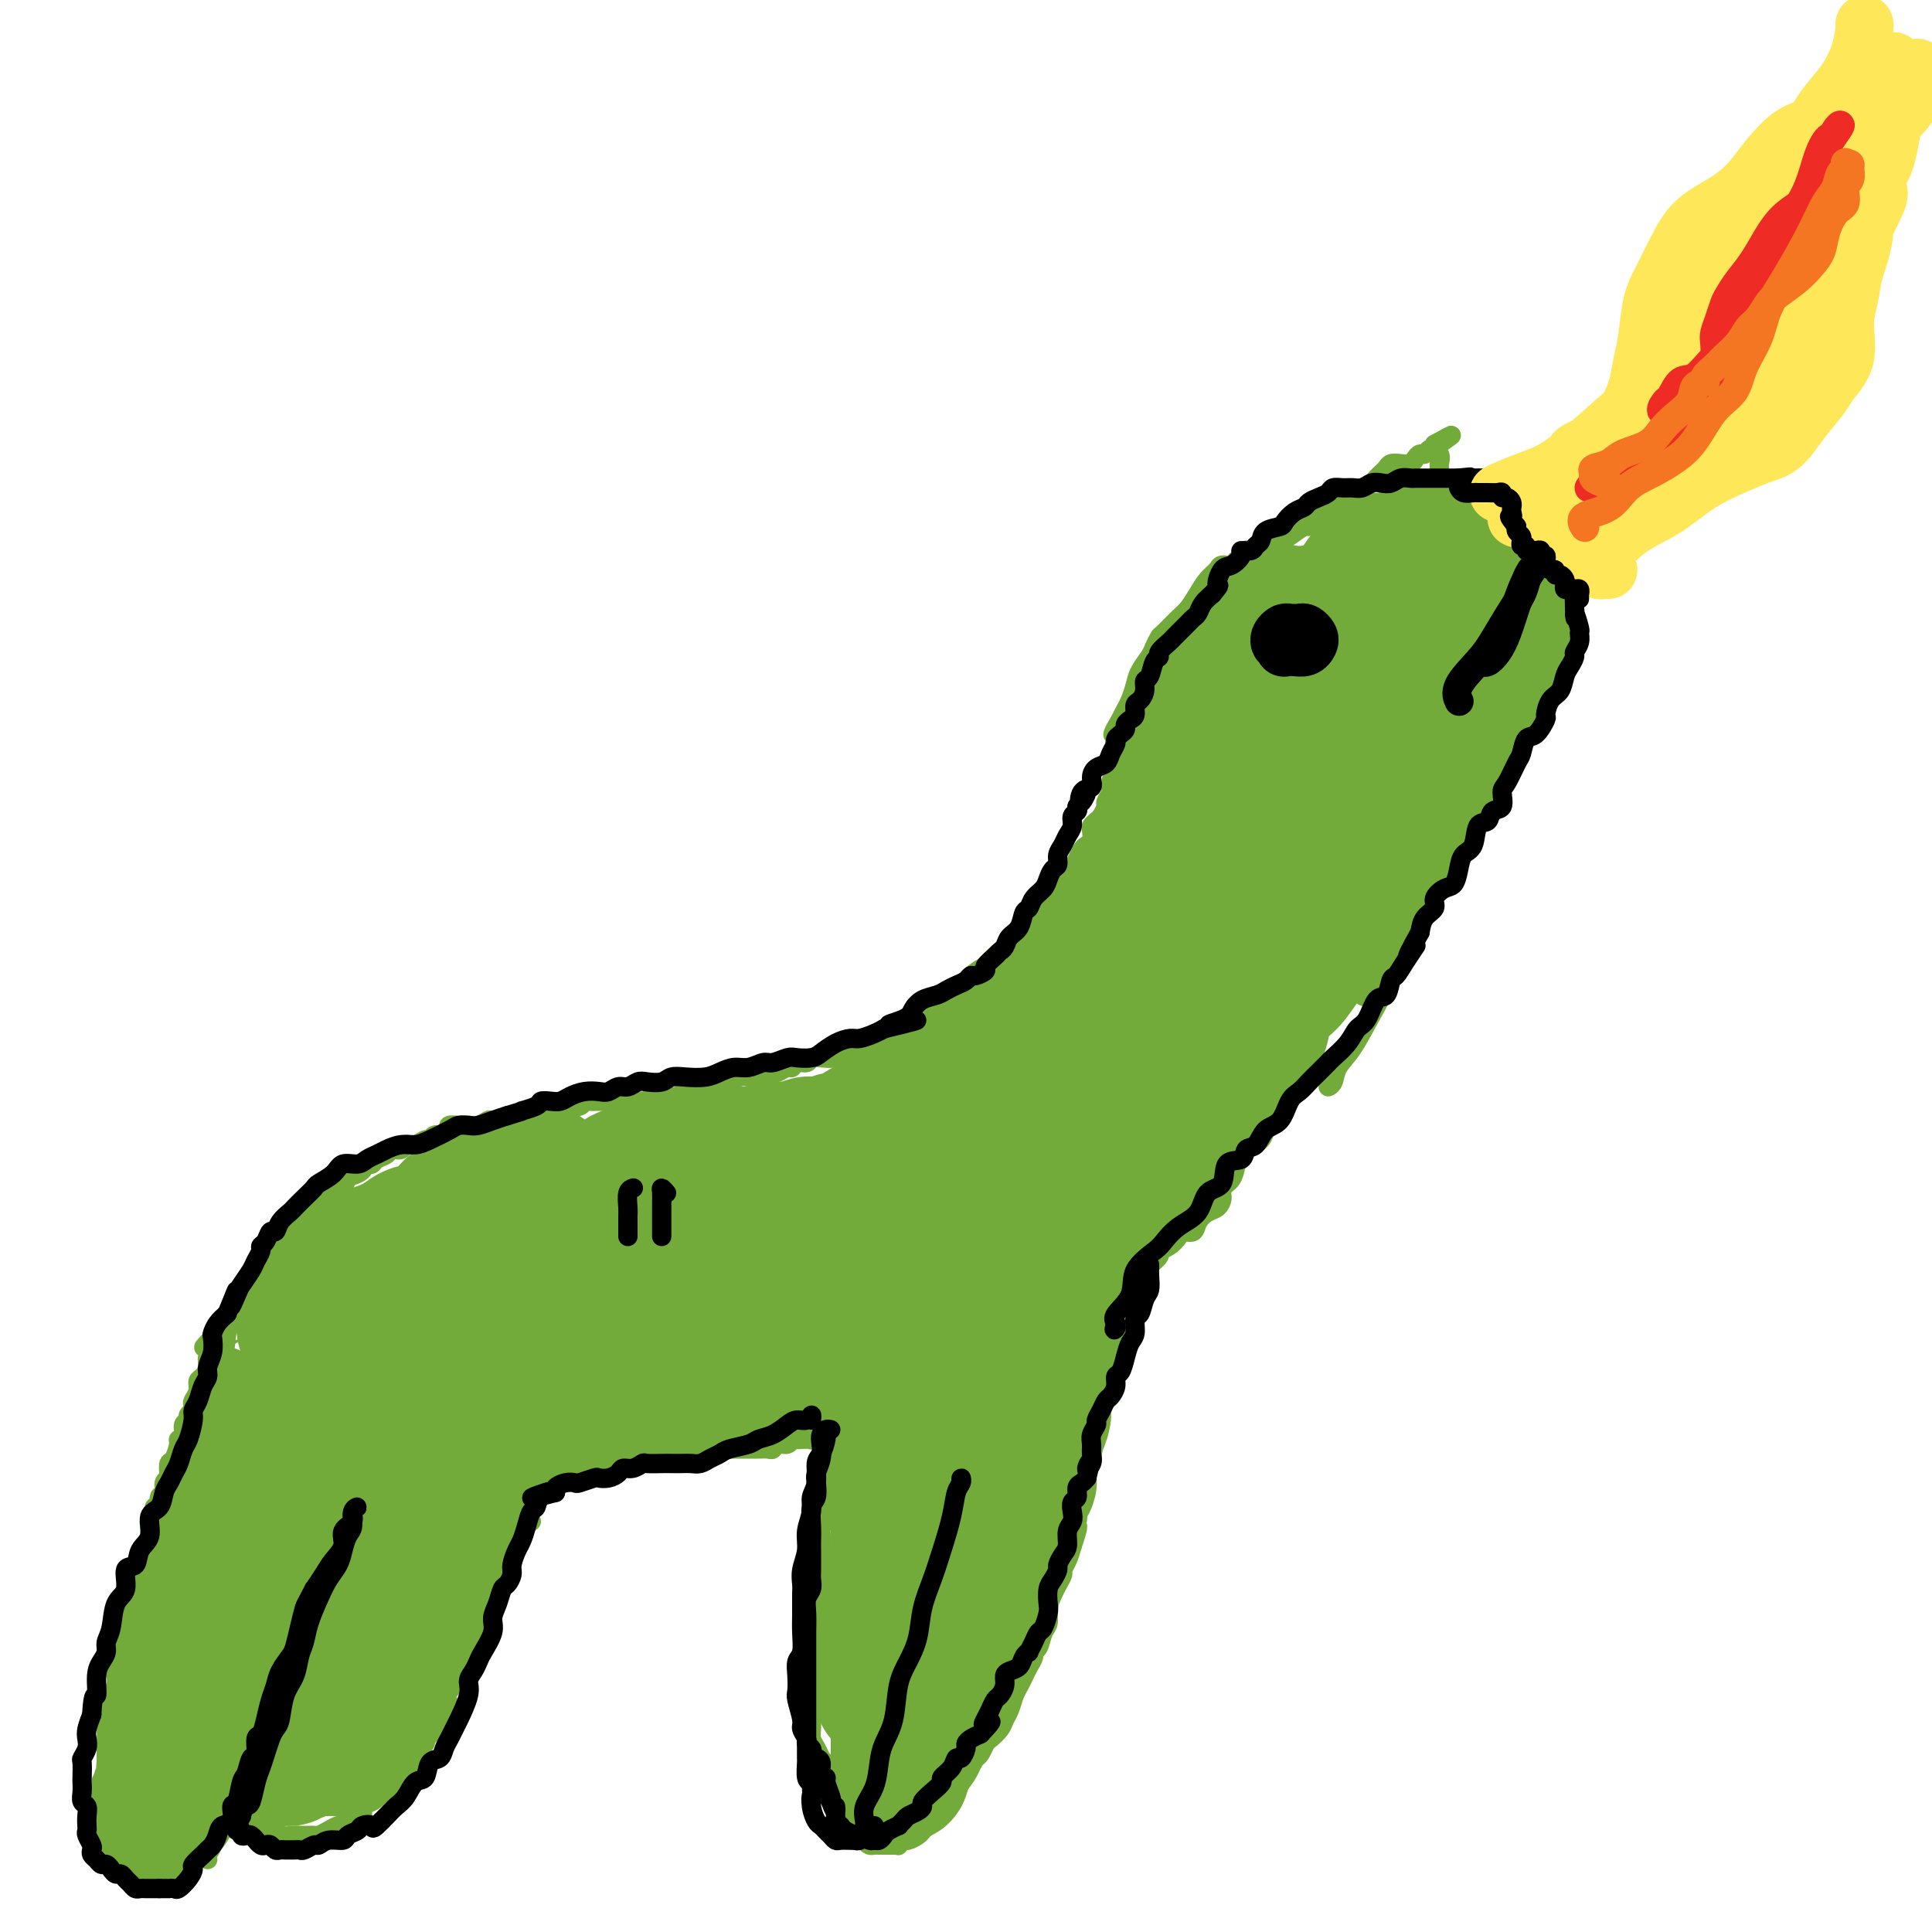 <svg viewBox='0 0 400 400' version='1.1' xmlns='http://www.w3.org/2000/svg' xmlns:xlink='http://www.w3.org/1999/xlink'><g fill='none' stroke='#73AB3A' stroke-width='4' stroke-linecap='round' stroke-linejoin='round'><path d='M266,119c-1.011,0.271 -2.022,0.542 -3,1c-0.978,0.458 -1.922,1.102 -3,2c-1.078,0.898 -2.290,2.049 -3,3c-0.710,0.951 -0.917,1.700 -1,2c-0.083,0.300 -0.041,0.150 0,0'/><path d='M265,117c-0.444,0.113 -0.889,0.226 -1,0c-0.111,-0.226 0.111,-0.793 0,-1c-0.111,-0.207 -0.555,-0.056 -1,0c-0.445,0.056 -0.892,0.015 -1,0c-0.108,-0.015 0.122,-0.004 0,0c-0.122,0.004 -0.596,-0.000 -1,0c-0.404,0.000 -0.737,0.004 -1,0c-0.263,-0.004 -0.456,-0.016 -1,0c-0.544,0.016 -1.440,0.059 -2,0c-0.560,-0.059 -0.783,-0.221 -1,0c-0.217,0.221 -0.428,0.824 -1,1c-0.572,0.176 -1.504,-0.076 -2,0c-0.496,0.076 -0.554,0.480 -1,1c-0.446,0.520 -1.279,1.155 -2,2c-0.721,0.845 -1.331,1.899 -2,3c-0.669,1.101 -1.398,2.249 -2,3c-0.602,0.751 -1.077,1.107 -2,2c-0.923,0.893 -2.292,2.325 -3,3c-0.708,0.675 -0.753,0.592 -1,1c-0.247,0.408 -0.696,1.306 -1,2c-0.304,0.694 -0.463,1.183 -1,2c-0.537,0.817 -1.453,1.962 -2,3c-0.547,1.038 -0.724,1.969 -1,3c-0.276,1.031 -0.651,2.162 -1,3c-0.349,0.838 -0.671,1.382 -1,2c-0.329,0.618 -0.664,1.309 -1,2'/><path d='M232,149c-3.188,5.287 -0.657,2.504 0,2c0.657,-0.504 -0.560,1.272 -1,2c-0.440,0.728 -0.103,0.407 0,1c0.103,0.593 -0.029,2.099 0,3c0.029,0.901 0.219,1.196 0,2c-0.219,0.804 -0.846,2.117 -1,3c-0.154,0.883 0.166,1.336 0,2c-0.166,0.664 -0.819,1.540 -1,2c-0.181,0.460 0.109,0.503 0,1c-0.109,0.497 -0.617,1.446 -1,2c-0.383,0.554 -0.642,0.712 -1,1c-0.358,0.288 -0.817,0.706 -1,1c-0.183,0.294 -0.090,0.463 0,1c0.090,0.537 0.178,1.443 0,2c-0.178,0.557 -0.621,0.765 -1,1c-0.379,0.235 -0.693,0.496 -1,1c-0.307,0.504 -0.607,1.252 -1,2c-0.393,0.748 -0.879,1.496 -1,2c-0.121,0.504 0.122,0.765 0,1c-0.122,0.235 -0.610,0.443 -1,1c-0.390,0.557 -0.682,1.464 -1,2c-0.318,0.536 -0.663,0.702 -1,1c-0.337,0.298 -0.668,0.726 -1,1c-0.332,0.274 -0.666,0.392 -1,1c-0.334,0.608 -0.670,1.706 -1,2c-0.330,0.294 -0.655,-0.217 -1,0c-0.345,0.217 -0.708,1.160 -1,2c-0.292,0.840 -0.511,1.576 -1,2c-0.489,0.424 -1.247,0.537 -2,1c-0.753,0.463 -1.501,1.275 -2,2c-0.499,0.725 -0.750,1.362 -1,2'/><path d='M208,198c-3.191,4.118 -2.168,2.411 -2,2c0.168,-0.411 -0.518,0.472 -1,1c-0.482,0.528 -0.758,0.701 -1,1c-0.242,0.299 -0.449,0.724 -1,1c-0.551,0.276 -1.447,0.403 -2,1c-0.553,0.597 -0.763,1.666 -1,2c-0.237,0.334 -0.502,-0.065 -1,0c-0.498,0.065 -1.231,0.595 -2,1c-0.769,0.405 -1.574,0.686 -2,1c-0.426,0.314 -0.471,0.662 -1,1c-0.529,0.338 -1.541,0.668 -2,1c-0.459,0.332 -0.364,0.667 -1,1c-0.636,0.333 -2.002,0.664 -3,1c-0.998,0.336 -1.629,0.678 -2,1c-0.371,0.322 -0.483,0.625 -1,1c-0.517,0.375 -1.438,0.822 -2,1c-0.562,0.178 -0.765,0.085 -1,0c-0.235,-0.085 -0.501,-0.164 -1,0c-0.499,0.164 -1.231,0.569 -2,1c-0.769,0.431 -1.574,0.886 -2,1c-0.426,0.114 -0.471,-0.114 -1,0c-0.529,0.114 -1.541,0.571 -2,1c-0.459,0.429 -0.364,0.832 -1,1c-0.636,0.168 -2.002,0.102 -3,0c-0.998,-0.102 -1.628,-0.238 -2,0c-0.372,0.238 -0.484,0.852 -1,1c-0.516,0.148 -1.434,-0.170 -2,0c-0.566,0.170 -0.781,0.829 -1,1c-0.219,0.171 -0.444,-0.146 -1,0c-0.556,0.146 -1.445,0.756 -2,1c-0.555,0.244 -0.778,0.122 -1,0'/><path d='M160,222c-4.209,1.178 -2.231,0.123 -2,0c0.231,-0.123 -1.286,0.685 -2,1c-0.714,0.315 -0.624,0.137 -1,0c-0.376,-0.137 -1.218,-0.234 -2,0c-0.782,0.234 -1.505,0.799 -2,1c-0.495,0.201 -0.761,0.039 -1,0c-0.239,-0.039 -0.449,0.046 -1,0c-0.551,-0.046 -1.442,-0.224 -2,0c-0.558,0.224 -0.782,0.848 -1,1c-0.218,0.152 -0.430,-0.170 -1,0c-0.570,0.170 -1.500,0.830 -2,1c-0.500,0.170 -0.572,-0.152 -1,0c-0.428,0.152 -1.214,0.776 -2,1c-0.786,0.224 -1.573,0.046 -2,0c-0.427,-0.046 -0.495,0.040 -1,0c-0.505,-0.040 -1.449,-0.207 -2,0c-0.551,0.207 -0.711,0.788 -1,1c-0.289,0.212 -0.707,0.057 -1,0c-0.293,-0.057 -0.460,-0.015 -1,0c-0.540,0.015 -1.453,0.004 -2,0c-0.547,-0.004 -0.729,-0.001 -1,0c-0.271,0.001 -0.631,0.000 -1,0c-0.369,-0.000 -0.747,0.000 -1,0c-0.253,-0.000 -0.383,-0.001 -1,0c-0.617,0.001 -1.723,0.004 -2,0c-0.277,-0.004 0.273,-0.015 0,0c-0.273,0.015 -1.369,0.057 -2,0c-0.631,-0.057 -0.798,-0.211 -1,0c-0.202,0.211 -0.439,0.788 -1,1c-0.561,0.212 -1.446,0.061 -2,0c-0.554,-0.061 -0.777,-0.030 -1,0'/><path d='M117,229c-7.134,1.099 -3.470,0.347 -2,0c1.470,-0.347 0.744,-0.290 0,0c-0.744,0.290 -1.508,0.814 -2,1c-0.492,0.186 -0.713,0.036 -1,0c-0.287,-0.036 -0.640,0.042 -1,0c-0.360,-0.042 -0.727,-0.204 -1,0c-0.273,0.204 -0.453,0.772 -1,1c-0.547,0.228 -1.460,0.114 -2,0c-0.540,-0.114 -0.707,-0.228 -1,0c-0.293,0.228 -0.711,0.797 -1,1c-0.289,0.203 -0.450,0.040 -1,0c-0.550,-0.040 -1.491,0.042 -2,0c-0.509,-0.042 -0.587,-0.207 -1,0c-0.413,0.207 -1.162,0.787 -2,1c-0.838,0.213 -1.765,0.060 -2,0c-0.235,-0.060 0.222,-0.026 0,0c-0.222,0.026 -1.124,0.044 -2,0c-0.876,-0.044 -1.726,-0.151 -2,0c-0.274,0.151 0.030,0.561 0,1c-0.030,0.439 -0.392,0.906 -1,1c-0.608,0.094 -1.462,-0.186 -2,0c-0.538,0.186 -0.759,0.838 -1,1c-0.241,0.162 -0.502,-0.168 -1,0c-0.498,0.168 -1.231,0.833 -2,1c-0.769,0.167 -1.572,-0.163 -2,0c-0.428,0.163 -0.482,0.818 -1,1c-0.518,0.182 -1.501,-0.109 -2,0c-0.499,0.109 -0.515,0.617 -1,1c-0.485,0.383 -1.438,0.642 -2,1c-0.562,0.358 -0.732,0.817 -1,1c-0.268,0.183 -0.634,0.092 -1,0'/><path d='M76,241c-2.824,1.410 -1.386,0.936 -1,1c0.386,0.064 -0.282,0.665 -1,1c-0.718,0.335 -1.488,0.404 -2,1c-0.512,0.596 -0.767,1.718 -1,2c-0.233,0.282 -0.443,-0.275 -1,0c-0.557,0.275 -1.462,1.383 -2,2c-0.538,0.617 -0.708,0.743 -1,1c-0.292,0.257 -0.704,0.646 -1,1c-0.296,0.354 -0.475,0.673 -1,1c-0.525,0.327 -1.398,0.661 -2,1c-0.602,0.339 -0.935,0.681 -1,1c-0.065,0.319 0.138,0.614 0,1c-0.138,0.386 -0.616,0.863 -1,1c-0.384,0.137 -0.676,-0.066 -1,0c-0.324,0.066 -0.682,0.402 -1,1c-0.318,0.598 -0.596,1.459 -1,2c-0.404,0.541 -0.935,0.764 -1,1c-0.065,0.236 0.337,0.487 0,1c-0.337,0.513 -1.414,1.289 -2,2c-0.586,0.711 -0.682,1.356 -1,2c-0.318,0.644 -0.859,1.285 -1,2c-0.141,0.715 0.117,1.502 0,2c-0.117,0.498 -0.610,0.706 -1,1c-0.390,0.294 -0.678,0.674 -1,1c-0.322,0.326 -0.678,0.598 -1,1c-0.322,0.402 -0.611,0.935 -1,1c-0.389,0.065 -0.878,-0.336 -1,0c-0.122,0.336 0.122,1.410 0,2c-0.122,0.590 -0.610,0.697 -1,1c-0.390,0.303 -0.683,0.801 -1,1c-0.317,0.199 -0.659,0.100 -1,0'/><path d='M45,276c-5.018,5.533 -2.062,1.867 -1,1c1.062,-0.867 0.229,1.067 0,2c-0.229,0.933 0.145,0.865 0,1c-0.145,0.135 -0.808,0.473 -1,1c-0.192,0.527 0.089,1.244 0,2c-0.089,0.756 -0.546,1.550 -1,2c-0.454,0.450 -0.905,0.554 -1,1c-0.095,0.446 0.167,1.233 0,2c-0.167,0.767 -0.762,1.515 -1,2c-0.238,0.485 -0.121,0.706 0,1c0.121,0.294 0.244,0.660 0,1c-0.244,0.340 -0.854,0.655 -1,1c-0.146,0.345 0.172,0.720 0,1c-0.172,0.280 -0.833,0.464 -1,1c-0.167,0.536 0.162,1.424 0,2c-0.162,0.576 -0.814,0.841 -1,1c-0.186,0.159 0.095,0.214 0,1c-0.095,0.786 -0.565,2.304 -1,3c-0.435,0.696 -0.833,0.572 -1,1c-0.167,0.428 -0.101,1.409 0,2c0.101,0.591 0.238,0.793 0,1c-0.238,0.207 -0.853,0.418 -1,1c-0.147,0.582 0.172,1.536 0,2c-0.172,0.464 -0.834,0.439 -1,1c-0.166,0.561 0.166,1.708 0,2c-0.166,0.292 -0.829,-0.270 -1,0c-0.171,0.270 0.150,1.371 0,2c-0.150,0.629 -0.772,0.787 -1,1c-0.228,0.213 -0.061,0.480 0,1c0.061,0.520 0.018,1.291 0,2c-0.018,0.709 -0.009,1.354 0,2'/><path d='M31,320c-2.409,6.946 -1.433,2.311 -1,1c0.433,-1.311 0.322,0.700 0,2c-0.322,1.300 -0.856,1.888 -1,2c-0.144,0.112 0.101,-0.251 0,0c-0.101,0.251 -0.549,1.118 -1,2c-0.451,0.882 -0.905,1.780 -1,2c-0.095,0.220 0.171,-0.237 0,0c-0.171,0.237 -0.778,1.167 -1,2c-0.222,0.833 -0.058,1.569 0,2c0.058,0.431 0.012,0.557 0,1c-0.012,0.443 0.011,1.203 0,2c-0.011,0.797 -0.054,1.632 0,2c0.054,0.368 0.207,0.270 0,1c-0.207,0.730 -0.774,2.289 -1,3c-0.226,0.711 -0.112,0.574 0,1c0.112,0.426 0.223,1.413 0,2c-0.223,0.587 -0.778,0.772 -1,1c-0.222,0.228 -0.111,0.498 0,1c0.111,0.502 0.222,1.237 0,2c-0.222,0.763 -0.777,1.555 -1,2c-0.223,0.445 -0.112,0.543 0,1c0.112,0.457 0.226,1.275 0,2c-0.226,0.725 -0.793,1.359 -1,2c-0.207,0.641 -0.056,1.290 0,2c0.056,0.710 0.015,1.481 0,2c-0.015,0.519 -0.004,0.786 0,1c0.004,0.214 0.001,0.375 0,1c-0.001,0.625 -0.000,1.714 0,2c0.000,0.286 0.000,-0.231 0,0c-0.000,0.231 -0.000,1.209 0,2c0.000,0.791 0.000,1.396 0,2'/><path d='M22,368c-0.845,5.855 -0.959,1.992 -1,1c-0.041,-0.992 -0.011,0.886 0,2c0.011,1.114 0.003,1.464 0,2c-0.003,0.536 -0.001,1.257 0,2c0.001,0.743 -0.001,1.508 0,2c0.001,0.492 0.004,0.710 0,1c-0.004,0.290 -0.015,0.651 0,1c0.015,0.349 0.055,0.686 0,1c-0.055,0.314 -0.207,0.605 0,1c0.207,0.395 0.773,0.893 1,1c0.227,0.107 0.117,-0.179 0,0c-0.117,0.179 -0.239,0.822 0,1c0.239,0.178 0.838,-0.111 1,0c0.162,0.111 -0.115,0.621 0,1c0.115,0.379 0.622,0.627 1,1c0.378,0.373 0.626,0.869 1,1c0.374,0.131 0.874,-0.105 1,0c0.126,0.105 -0.121,0.550 0,1c0.121,0.450 0.610,0.905 1,1c0.390,0.095 0.682,-0.171 1,0c0.318,0.171 0.663,0.778 1,1c0.337,0.222 0.668,0.059 1,0c0.332,-0.059 0.667,-0.015 1,0c0.333,0.015 0.664,0.000 1,0c0.336,-0.000 0.678,0.015 1,0c0.322,-0.015 0.625,-0.059 1,0c0.375,0.059 0.822,0.222 1,0c0.178,-0.222 0.086,-0.829 0,-1c-0.086,-0.171 -0.168,0.094 0,0c0.168,-0.094 0.584,-0.547 1,-1'/><path d='M36,387c1.632,-0.095 1.212,0.168 1,0c-0.212,-0.168 -0.216,-0.767 0,-1c0.216,-0.233 0.650,-0.100 1,0c0.350,0.100 0.615,0.166 1,0c0.385,-0.166 0.891,-0.565 1,-1c0.109,-0.435 -0.177,-0.905 0,-1c0.177,-0.095 0.817,0.184 1,0c0.183,-0.184 -0.091,-0.833 0,-1c0.091,-0.167 0.545,0.148 1,0c0.455,-0.148 0.910,-0.759 1,-1c0.090,-0.241 -0.184,-0.110 0,0c0.184,0.110 0.826,0.201 1,0c0.174,-0.201 -0.122,-0.692 0,-1c0.122,-0.308 0.660,-0.433 1,-1c0.340,-0.567 0.483,-1.575 1,-2c0.517,-0.425 1.408,-0.268 2,-1c0.592,-0.732 0.883,-2.352 1,-3c0.117,-0.648 0.058,-0.324 0,0'/><path d='M84,303c-0.447,0.336 -0.894,0.673 -1,1c-0.106,0.327 0.128,0.645 0,1c-0.128,0.355 -0.618,0.746 -1,1c-0.382,0.254 -0.654,0.371 -1,1c-0.346,0.629 -0.765,1.769 -1,3c-0.235,1.231 -0.288,2.551 -1,4c-0.712,1.449 -2.085,3.026 -3,5c-0.915,1.974 -1.371,4.346 -2,6c-0.629,1.654 -1.430,2.591 -2,4c-0.570,1.409 -0.910,3.292 -2,5c-1.090,1.708 -2.929,3.242 -4,5c-1.071,1.758 -1.374,3.741 -2,5c-0.626,1.259 -1.574,1.795 -2,3c-0.426,1.205 -0.330,3.080 -1,5c-0.670,1.920 -2.107,3.886 -3,6c-0.893,2.114 -1.242,4.377 -2,6c-0.758,1.623 -1.925,2.605 -3,4c-1.075,1.395 -2.057,3.203 -3,5c-0.943,1.797 -1.846,3.581 -3,5c-1.154,1.419 -2.558,2.471 -3,3c-0.442,0.529 0.077,0.533 0,1c-0.077,0.467 -0.752,1.395 -1,2c-0.248,0.605 -0.071,0.887 0,1c0.071,0.113 0.035,0.056 0,0'/><path d='M48,377c0.047,0.033 0.094,0.065 0,0c-0.094,-0.065 -0.329,-0.229 0,0c0.329,0.229 1.224,0.850 2,1c0.776,0.150 1.434,-0.170 2,0c0.566,0.170 1.040,0.830 2,1c0.960,0.170 2.408,-0.151 3,0c0.592,0.151 0.330,0.772 1,1c0.670,0.228 2.273,0.062 3,0c0.727,-0.062 0.579,-0.019 1,0c0.421,0.019 1.412,0.015 2,0c0.588,-0.015 0.773,-0.042 1,0c0.227,0.042 0.497,0.152 1,0c0.503,-0.152 1.239,-0.564 2,-1c0.761,-0.436 1.547,-0.894 2,-1c0.453,-0.106 0.572,0.141 1,0c0.428,-0.141 1.165,-0.670 2,-1c0.835,-0.330 1.767,-0.459 2,-1c0.233,-0.541 -0.232,-1.492 0,-2c0.232,-0.508 1.162,-0.573 2,-1c0.838,-0.427 1.586,-1.218 2,-2c0.414,-0.782 0.495,-1.556 1,-2c0.505,-0.444 1.435,-0.557 2,-1c0.565,-0.443 0.764,-1.217 1,-2c0.236,-0.783 0.510,-1.575 1,-2c0.490,-0.425 1.195,-0.484 2,-1c0.805,-0.516 1.711,-1.489 2,-2c0.289,-0.511 -0.037,-0.561 0,-1c0.037,-0.439 0.439,-1.268 1,-2c0.561,-0.732 1.280,-1.366 2,-2'/><path d='M91,356c3.269,-4.155 1.440,-3.541 1,-4c-0.440,-0.459 0.509,-1.991 1,-3c0.491,-1.009 0.526,-1.495 1,-2c0.474,-0.505 1.388,-1.030 2,-2c0.612,-0.970 0.923,-2.385 1,-3c0.077,-0.615 -0.081,-0.432 0,-1c0.081,-0.568 0.402,-1.889 1,-3c0.598,-1.111 1.474,-2.012 2,-3c0.526,-0.988 0.703,-2.062 1,-3c0.297,-0.938 0.713,-1.739 1,-3c0.287,-1.261 0.445,-2.983 1,-4c0.555,-1.017 1.508,-1.331 2,-2c0.492,-0.669 0.524,-1.695 1,-3c0.476,-1.305 1.397,-2.890 2,-4c0.603,-1.110 0.886,-1.746 1,-2c0.114,-0.254 0.057,-0.127 0,0'/><path d='M110,315c-0.310,-0.024 -0.619,-0.048 -1,0c-0.381,0.048 -0.833,0.168 -1,0c-0.167,-0.168 -0.051,-0.623 0,-1c0.051,-0.377 0.035,-0.677 0,-1c-0.035,-0.323 -0.091,-0.669 0,-1c0.091,-0.331 0.327,-0.648 1,-1c0.673,-0.352 1.783,-0.738 2,-1c0.217,-0.262 -0.458,-0.399 0,-1c0.458,-0.601 2.049,-1.666 3,-2c0.951,-0.334 1.262,0.065 2,0c0.738,-0.065 1.903,-0.592 3,-1c1.097,-0.408 2.126,-0.698 3,-1c0.874,-0.302 1.592,-0.616 2,-1c0.408,-0.384 0.507,-0.838 1,-1c0.493,-0.162 1.378,-0.033 2,0c0.622,0.033 0.979,-0.030 1,0c0.021,0.030 -0.293,0.153 0,0c0.293,-0.153 1.192,-0.580 2,-1c0.808,-0.420 1.526,-0.831 2,-1c0.474,-0.169 0.705,-0.097 1,0c0.295,0.097 0.656,0.218 1,0c0.344,-0.218 0.672,-0.776 1,-1c0.328,-0.224 0.656,-0.114 1,0c0.344,0.114 0.703,0.230 1,0c0.297,-0.230 0.531,-0.808 1,-1c0.469,-0.192 1.172,0.001 2,0c0.828,-0.001 1.780,-0.196 2,0c0.220,0.196 -0.292,0.785 0,1c0.292,0.215 1.388,0.058 2,0c0.612,-0.058 0.742,-0.016 1,0c0.258,0.016 0.645,0.004 1,0c0.355,-0.004 0.677,-0.002 1,0'/><path d='M147,300c1.793,0.155 1.776,0.041 2,0c0.224,-0.041 0.689,-0.011 1,0c0.311,0.011 0.467,0.003 1,0c0.533,-0.003 1.442,-0.001 2,0c0.558,0.001 0.766,0.001 1,0c0.234,-0.001 0.496,-0.004 1,0c0.504,0.004 1.252,0.016 2,0c0.748,-0.016 1.496,-0.061 2,0c0.504,0.061 0.765,0.226 1,0c0.235,-0.226 0.443,-0.845 1,-1c0.557,-0.155 1.464,0.154 2,0c0.536,-0.154 0.702,-0.772 1,-1c0.298,-0.228 0.728,-0.065 1,0c0.272,0.065 0.386,0.033 1,0c0.614,-0.033 1.727,-0.065 2,0c0.273,0.065 -0.293,0.229 0,0c0.293,-0.229 1.444,-0.850 2,-1c0.556,-0.150 0.517,0.170 1,0c0.483,-0.170 1.486,-0.830 2,-1c0.514,-0.170 0.537,0.151 1,0c0.463,-0.151 1.367,-0.772 2,-1c0.633,-0.228 0.996,-0.061 1,0c0.004,0.061 -0.350,0.017 0,0c0.350,-0.017 1.403,-0.008 2,0c0.597,0.008 0.737,0.016 1,0c0.263,-0.016 0.648,-0.057 1,0c0.352,0.057 0.672,0.211 1,0c0.328,-0.211 0.665,-0.789 1,-1c0.335,-0.211 0.667,-0.057 1,0c0.333,0.057 0.667,0.016 1,0c0.333,-0.016 0.667,-0.008 1,0'/><path d='M186,294c6.229,-1.091 2.301,-0.818 1,-1c-1.301,-0.182 0.023,-0.819 1,-1c0.977,-0.181 1.605,0.095 2,0c0.395,-0.095 0.557,-0.560 1,-1c0.443,-0.440 1.169,-0.854 2,-1c0.831,-0.146 1.768,-0.024 2,0c0.232,0.024 -0.241,-0.050 0,0c0.241,0.050 1.196,0.224 2,0c0.804,-0.224 1.458,-0.848 2,-1c0.542,-0.152 0.971,0.167 1,0c0.029,-0.167 -0.343,-0.819 0,-1c0.343,-0.181 1.400,0.109 2,0c0.600,-0.109 0.742,-0.617 1,-1c0.258,-0.383 0.632,-0.642 1,-1c0.368,-0.358 0.731,-0.816 1,-1c0.269,-0.184 0.444,-0.096 1,0c0.556,0.096 1.492,0.198 2,0c0.508,-0.198 0.586,-0.697 1,-1c0.414,-0.303 1.163,-0.410 2,-1c0.837,-0.590 1.764,-1.664 2,-2c0.236,-0.336 -0.217,0.065 0,0c0.217,-0.065 1.105,-0.596 2,-1c0.895,-0.404 1.798,-0.682 2,-1c0.202,-0.318 -0.297,-0.677 0,-1c0.297,-0.323 1.389,-0.611 2,-1c0.611,-0.389 0.741,-0.878 1,-1c0.259,-0.122 0.647,0.125 1,0c0.353,-0.125 0.672,-0.621 1,-1c0.328,-0.379 0.665,-0.640 1,-1c0.335,-0.360 0.667,-0.817 1,-1c0.333,-0.183 0.666,-0.091 1,0'/><path d='M225,273c2.866,-2.075 1.531,-1.263 1,-1c-0.531,0.263 -0.258,-0.023 0,0c0.258,0.023 0.502,0.357 1,0c0.498,-0.357 1.251,-1.404 2,-2c0.749,-0.596 1.496,-0.741 2,-1c0.504,-0.259 0.765,-0.633 1,-1c0.235,-0.367 0.443,-0.727 1,-1c0.557,-0.273 1.464,-0.458 2,-1c0.536,-0.542 0.702,-1.441 1,-2c0.298,-0.559 0.726,-0.779 1,-1c0.274,-0.221 0.392,-0.444 1,-1c0.608,-0.556 1.706,-1.446 2,-2c0.294,-0.554 -0.216,-0.774 0,-1c0.216,-0.226 1.156,-0.459 2,-1c0.844,-0.541 1.591,-1.392 2,-2c0.409,-0.608 0.480,-0.974 1,-1c0.520,-0.026 1.488,0.288 2,0c0.512,-0.288 0.566,-1.180 1,-2c0.434,-0.820 1.247,-1.569 2,-2c0.753,-0.431 1.444,-0.543 2,-1c0.556,-0.457 0.975,-1.259 1,-2c0.025,-0.741 -0.344,-1.421 0,-2c0.344,-0.579 1.401,-1.059 2,-2c0.599,-0.941 0.742,-2.345 1,-3c0.258,-0.655 0.632,-0.561 1,-1c0.368,-0.439 0.728,-1.412 1,-2c0.272,-0.588 0.454,-0.790 1,-1c0.546,-0.210 1.456,-0.427 2,-1c0.544,-0.573 0.723,-1.500 1,-2c0.277,-0.500 0.650,-0.571 1,-1c0.350,-0.429 0.675,-1.214 1,-2'/><path d='M264,231c3.113,-4.091 2.397,-2.317 2,-2c-0.397,0.317 -0.475,-0.822 0,-2c0.475,-1.178 1.503,-2.393 2,-3c0.497,-0.607 0.463,-0.604 1,-1c0.537,-0.396 1.647,-1.189 2,-2c0.353,-0.811 -0.050,-1.640 0,-2c0.050,-0.360 0.552,-0.251 1,-1c0.448,-0.749 0.842,-2.357 1,-3c0.158,-0.643 0.079,-0.322 0,0'/><path d='M201,289c-0.030,0.238 -0.060,0.476 0,1c0.060,0.524 0.209,1.335 0,2c-0.209,0.665 -0.777,1.183 -1,2c-0.223,0.817 -0.101,1.933 0,3c0.101,1.067 0.182,2.085 0,3c-0.182,0.915 -0.627,1.726 -1,3c-0.373,1.274 -0.673,3.011 -1,4c-0.327,0.989 -0.679,1.231 -1,2c-0.321,0.769 -0.611,2.064 -1,3c-0.389,0.936 -0.879,1.512 -1,2c-0.121,0.488 0.126,0.889 0,2c-0.126,1.111 -0.626,2.931 -1,4c-0.374,1.069 -0.621,1.386 -1,2c-0.379,0.614 -0.889,1.526 -1,2c-0.111,0.474 0.178,0.510 0,1c-0.178,0.490 -0.822,1.433 -1,2c-0.178,0.567 0.111,0.757 0,1c-0.111,0.243 -0.621,0.539 -1,1c-0.379,0.461 -0.627,1.087 -1,2c-0.373,0.913 -0.869,2.114 -1,3c-0.131,0.886 0.105,1.459 0,2c-0.105,0.541 -0.549,1.052 -1,2c-0.451,0.948 -0.908,2.335 -1,3c-0.092,0.665 0.183,0.610 0,1c-0.183,0.390 -0.824,1.225 -1,2c-0.176,0.775 0.111,1.491 0,2c-0.111,0.509 -0.621,0.810 -1,1c-0.379,0.190 -0.627,0.267 -1,1c-0.373,0.733 -0.870,2.120 -1,3c-0.130,0.880 0.106,1.251 0,2c-0.106,0.749 -0.553,1.874 -1,3'/><path d='M181,356c-3.334,10.711 -1.668,3.988 -1,2c0.668,-1.988 0.337,0.758 0,2c-0.337,1.242 -0.679,0.980 -1,1c-0.321,0.020 -0.621,0.323 -1,1c-0.379,0.677 -0.837,1.727 -1,2c-0.163,0.273 -0.029,-0.232 0,0c0.029,0.232 -0.045,1.199 0,2c0.045,0.801 0.208,1.435 0,2c-0.208,0.565 -0.789,1.059 -1,2c-0.211,0.941 -0.053,2.327 0,3c0.053,0.673 -0.001,0.633 0,1c0.001,0.367 0.056,1.141 0,2c-0.056,0.859 -0.222,1.802 0,2c0.222,0.198 0.833,-0.350 1,0c0.167,0.350 -0.110,1.596 0,2c0.110,0.404 0.608,-0.035 1,0c0.392,0.035 0.679,0.545 1,1c0.321,0.455 0.678,0.854 1,1c0.322,0.146 0.611,0.039 1,0c0.389,-0.039 0.877,-0.010 1,0c0.123,0.010 -0.121,0.003 0,0c0.121,-0.003 0.606,0.000 1,0c0.394,-0.000 0.697,-0.004 1,0c0.303,0.004 0.605,0.016 1,0c0.395,-0.016 0.883,-0.060 1,0c0.117,0.060 -0.137,0.223 0,0c0.137,-0.223 0.667,-0.833 1,-1c0.333,-0.167 0.471,0.110 1,0c0.529,-0.110 1.450,-0.607 2,-1c0.550,-0.393 0.729,-0.684 1,-1c0.271,-0.316 0.636,-0.658 1,-1'/><path d='M192,378c1.031,-1.041 0.609,-1.645 1,-2c0.391,-0.355 1.596,-0.461 2,-1c0.404,-0.539 0.006,-1.509 0,-2c-0.006,-0.491 0.380,-0.502 1,-1c0.620,-0.498 1.476,-1.482 2,-2c0.524,-0.518 0.718,-0.572 1,-1c0.282,-0.428 0.653,-1.232 1,-2c0.347,-0.768 0.669,-1.500 1,-2c0.331,-0.500 0.670,-0.767 1,-1c0.330,-0.233 0.652,-0.433 1,-1c0.348,-0.567 0.723,-1.502 1,-2c0.277,-0.498 0.455,-0.560 1,-1c0.545,-0.440 1.455,-1.259 2,-2c0.545,-0.741 0.723,-1.406 1,-2c0.277,-0.594 0.651,-1.118 1,-2c0.349,-0.882 0.672,-2.124 1,-3c0.328,-0.876 0.661,-1.387 1,-2c0.339,-0.613 0.682,-1.328 1,-2c0.318,-0.672 0.610,-1.300 1,-2c0.390,-0.700 0.879,-1.471 1,-2c0.121,-0.529 -0.126,-0.816 0,-1c0.126,-0.184 0.625,-0.266 1,-1c0.375,-0.734 0.625,-2.122 1,-3c0.375,-0.878 0.875,-1.247 1,-2c0.125,-0.753 -0.125,-1.889 0,-3c0.125,-1.111 0.625,-2.198 1,-3c0.375,-0.802 0.625,-1.320 1,-2c0.375,-0.680 0.874,-1.522 1,-2c0.126,-0.478 -0.120,-0.590 0,-1c0.120,-0.410 0.606,-1.117 1,-2c0.394,-0.883 0.697,-1.941 1,-3'/><path d='M222,320c2.255,-6.479 0.393,-3.677 0,-3c-0.393,0.677 0.683,-0.772 1,-2c0.317,-1.228 -0.126,-2.234 0,-3c0.126,-0.766 0.822,-1.292 1,-2c0.178,-0.708 -0.163,-1.597 0,-2c0.163,-0.403 0.831,-0.319 1,-1c0.169,-0.681 -0.161,-2.126 0,-3c0.161,-0.874 0.813,-1.179 1,-2c0.187,-0.821 -0.091,-2.160 0,-3c0.091,-0.840 0.550,-1.180 1,-2c0.450,-0.820 0.890,-2.121 1,-3c0.110,-0.879 -0.110,-1.338 0,-2c0.110,-0.662 0.551,-1.528 1,-2c0.449,-0.472 0.905,-0.552 1,-1c0.095,-0.448 -0.172,-1.265 0,-2c0.172,-0.735 0.782,-1.389 1,-2c0.218,-0.611 0.044,-1.181 0,-2c-0.044,-0.819 0.041,-1.889 0,-3c-0.041,-1.111 -0.207,-2.263 0,-3c0.207,-0.737 0.788,-1.059 1,-2c0.212,-0.941 0.057,-2.500 0,-3c-0.057,-0.500 -0.015,0.058 0,0c0.015,-0.058 0.004,-0.731 0,-1c-0.004,-0.269 -0.002,-0.135 0,0'/><path d='M179,294c-0.309,-0.059 -0.618,-0.119 -1,0c-0.382,0.119 -0.837,0.416 -1,1c-0.163,0.584 -0.033,1.456 0,2c0.033,0.544 -0.033,0.761 0,1c0.033,0.239 0.163,0.502 0,1c-0.163,0.498 -0.618,1.232 -1,2c-0.382,0.768 -0.690,1.570 -1,2c-0.310,0.430 -0.622,0.487 -1,1c-0.378,0.513 -0.823,1.483 -1,2c-0.177,0.517 -0.085,0.581 0,1c0.085,0.419 0.162,1.195 0,2c-0.162,0.805 -0.564,1.641 -1,2c-0.436,0.359 -0.905,0.241 -1,1c-0.095,0.759 0.186,2.396 0,3c-0.186,0.604 -0.838,0.174 -1,1c-0.162,0.826 0.167,2.907 0,4c-0.167,1.093 -0.829,1.196 -1,2c-0.171,0.804 0.150,2.307 0,3c-0.150,0.693 -0.772,0.574 -1,1c-0.228,0.426 -0.061,1.397 0,2c0.061,0.603 0.016,0.837 0,1c-0.016,0.163 -0.004,0.256 0,1c0.004,0.744 0.001,2.139 0,3c-0.001,0.861 -0.000,1.189 0,2c0.000,0.811 0.000,2.105 0,3c-0.000,0.895 -0.000,1.392 0,2c0.000,0.608 0.000,1.329 0,2c-0.000,0.671 -0.000,1.293 0,2c0.000,0.707 0.000,1.498 0,2c-0.000,0.502 -0.000,0.715 0,1c0.000,0.285 0.000,0.643 0,1'/><path d='M168,348c-0.000,3.771 -0.001,3.199 0,3c0.001,-0.199 0.003,-0.023 0,1c-0.003,1.023 -0.012,2.894 0,4c0.012,1.106 0.044,1.448 0,2c-0.044,0.552 -0.166,1.313 0,2c0.166,0.687 0.619,1.298 1,2c0.381,0.702 0.691,1.495 1,2c0.309,0.505 0.619,0.723 1,1c0.381,0.277 0.833,0.613 1,1c0.167,0.387 0.048,0.825 0,1c-0.048,0.175 -0.024,0.088 0,0'/><path d='M258,118c-0.013,-0.372 -0.027,-0.744 0,-1c0.027,-0.256 0.094,-0.398 0,-1c-0.094,-0.602 -0.350,-1.666 0,-2c0.350,-0.334 1.306,0.060 2,0c0.694,-0.060 1.128,-0.576 2,-1c0.872,-0.424 2.183,-0.757 3,-1c0.817,-0.243 1.140,-0.397 2,-1c0.860,-0.603 2.258,-1.654 3,-2c0.742,-0.346 0.829,0.013 1,0c0.171,-0.013 0.426,-0.398 1,-1c0.574,-0.602 1.467,-1.422 2,-2c0.533,-0.578 0.705,-0.915 1,-1c0.295,-0.085 0.712,0.083 1,0c0.288,-0.083 0.448,-0.418 1,-1c0.552,-0.582 1.496,-1.413 2,-2c0.504,-0.587 0.569,-0.931 1,-1c0.431,-0.069 1.229,0.136 2,0c0.771,-0.136 1.515,-0.615 2,-1c0.485,-0.385 0.710,-0.678 1,-1c0.290,-0.322 0.645,-0.674 1,-1c0.355,-0.326 0.711,-0.626 1,-1c0.289,-0.374 0.511,-0.822 1,-1c0.489,-0.178 1.244,-0.085 2,0c0.756,0.085 1.512,0.162 2,0c0.488,-0.162 0.709,-0.564 1,-1c0.291,-0.436 0.652,-0.905 1,-1c0.348,-0.095 0.682,0.185 1,0c0.318,-0.185 0.621,-0.833 1,-1c0.379,-0.167 0.833,0.147 1,0c0.167,-0.147 0.048,-0.756 0,-1c-0.048,-0.244 -0.024,-0.122 0,0'/><path d='M297,92c6.259,-3.495 2.408,-1.232 1,0c-1.408,1.232 -0.373,1.432 0,2c0.373,0.568 0.085,1.503 0,2c-0.085,0.497 0.034,0.555 0,1c-0.034,0.445 -0.220,1.278 0,2c0.220,0.722 0.846,1.334 1,2c0.154,0.666 -0.165,1.385 0,2c0.165,0.615 0.815,1.124 1,2c0.185,0.876 -0.094,2.117 0,3c0.094,0.883 0.561,1.406 1,2c0.439,0.594 0.850,1.257 1,2c0.150,0.743 0.040,1.564 0,2c-0.040,0.436 -0.011,0.487 0,1c0.011,0.513 0.002,1.487 0,2c-0.002,0.513 0.003,0.564 0,1c-0.003,0.436 -0.015,1.257 0,2c0.015,0.743 0.057,1.407 0,2c-0.057,0.593 -0.212,1.114 0,2c0.212,0.886 0.793,2.135 1,3c0.207,0.865 0.041,1.344 0,2c-0.041,0.656 0.041,1.489 0,2c-0.041,0.511 -0.207,0.699 0,1c0.207,0.301 0.788,0.714 1,1c0.212,0.286 0.057,0.446 0,1c-0.057,0.554 -0.015,1.503 0,2c0.015,0.497 0.004,0.542 0,1c-0.004,0.458 -0.001,1.329 0,2c0.001,0.671 0.000,1.142 0,2c-0.000,0.858 -0.000,2.102 0,3c0.000,0.898 0.000,1.449 0,2'/><path d='M304,146c1.067,8.717 0.233,3.509 0,2c-0.233,-1.509 0.133,0.683 0,2c-0.133,1.317 -0.767,1.761 -1,2c-0.233,0.239 -0.066,0.274 0,1c0.066,0.726 0.032,2.143 0,3c-0.032,0.857 -0.060,1.155 0,2c0.060,0.845 0.209,2.237 0,3c-0.209,0.763 -0.777,0.899 -1,2c-0.223,1.101 -0.101,3.168 0,4c0.101,0.832 0.182,0.428 0,1c-0.182,0.572 -0.626,2.121 -1,3c-0.374,0.879 -0.677,1.090 -1,2c-0.323,0.910 -0.665,2.521 -1,4c-0.335,1.479 -0.664,2.827 -1,4c-0.336,1.173 -0.678,2.170 -1,3c-0.322,0.830 -0.625,1.493 -1,2c-0.375,0.507 -0.821,0.859 -1,1c-0.179,0.141 -0.089,0.070 0,0'/><path d='M299,171c0.079,0.217 0.158,0.434 0,1c-0.158,0.566 -0.554,1.483 -1,3c-0.446,1.517 -0.942,3.636 -1,5c-0.058,1.364 0.323,1.974 0,3c-0.323,1.026 -1.348,2.470 -2,4c-0.652,1.530 -0.929,3.147 -2,5c-1.071,1.853 -2.935,3.941 -4,6c-1.065,2.059 -1.332,4.089 -2,6c-0.668,1.911 -1.738,3.703 -3,6c-1.262,2.297 -2.717,5.099 -4,7c-1.283,1.901 -2.396,2.901 -3,4c-0.604,1.099 -0.701,2.296 -1,3c-0.299,0.704 -0.800,0.915 -1,1c-0.200,0.085 -0.100,0.042 0,0'/><path d='M282,206c0.327,0.329 0.654,0.658 1,0c0.346,-0.658 0.711,-2.305 1,-3c0.289,-0.695 0.501,-0.440 1,-1c0.499,-0.560 1.284,-1.935 2,-3c0.716,-1.065 1.362,-1.819 2,-3c0.638,-1.181 1.268,-2.787 2,-4c0.732,-1.213 1.564,-2.032 2,-3c0.436,-0.968 0.474,-2.084 1,-3c0.526,-0.916 1.540,-1.633 2,-2c0.460,-0.367 0.364,-0.385 1,-1c0.636,-0.615 2.002,-1.827 3,-3c0.998,-1.173 1.628,-2.306 2,-3c0.372,-0.694 0.485,-0.948 1,-2c0.515,-1.052 1.433,-2.903 2,-4c0.567,-1.097 0.782,-1.441 1,-2c0.218,-0.559 0.439,-1.334 1,-2c0.561,-0.666 1.464,-1.222 2,-2c0.536,-0.778 0.706,-1.778 1,-3c0.294,-1.222 0.711,-2.665 1,-4c0.289,-1.335 0.449,-2.561 1,-4c0.551,-1.439 1.495,-3.091 2,-4c0.505,-0.909 0.573,-1.076 1,-2c0.427,-0.924 1.213,-2.604 2,-4c0.787,-1.396 1.574,-2.507 2,-4c0.426,-1.493 0.493,-3.367 1,-5c0.507,-1.633 1.456,-3.026 2,-4c0.544,-0.974 0.682,-1.529 1,-3c0.318,-1.471 0.816,-3.858 1,-5c0.184,-1.142 0.052,-1.041 0,-1c-0.052,0.041 -0.026,0.020 0,0'/><path d='M324,110c-0.336,-0.456 -0.671,-0.911 -1,-1c-0.329,-0.089 -0.651,0.189 -1,0c-0.349,-0.189 -0.724,-0.845 -2,-1c-1.276,-0.155 -3.452,0.189 -5,1c-1.548,0.811 -2.467,2.087 -4,3c-1.533,0.913 -3.679,1.461 -5,2c-1.321,0.539 -1.817,1.068 -2,1c-0.183,-0.068 -0.052,-0.734 0,-1c0.052,-0.266 0.026,-0.133 0,0'/></g>
<g fill='none' stroke='#73AB3A' stroke-width='28' stroke-linecap='round' stroke-linejoin='round'><path d='M234,207c0.122,-0.317 0.243,-0.635 1,-2c0.757,-1.365 2.149,-3.779 3,-6c0.851,-2.221 1.159,-4.251 2,-6c0.841,-1.749 2.213,-3.219 3,-4c0.787,-0.781 0.989,-0.875 1,0c0.011,0.875 -0.169,2.720 -1,5c-0.831,2.280 -2.312,4.997 -3,7c-0.688,2.003 -0.582,3.292 -1,5c-0.418,1.708 -1.358,3.837 -2,5c-0.642,1.163 -0.986,1.362 -1,1c-0.014,-0.362 0.301,-1.285 1,-3c0.699,-1.715 1.783,-4.220 3,-7c1.217,-2.780 2.568,-5.833 4,-9c1.432,-3.167 2.946,-6.448 4,-8c1.054,-1.552 1.647,-1.376 2,-1c0.353,0.376 0.465,0.953 0,2c-0.465,1.047 -1.508,2.565 -2,4c-0.492,1.435 -0.435,2.788 -1,4c-0.565,1.212 -1.753,2.283 -2,3c-0.247,0.717 0.445,1.080 1,0c0.555,-1.080 0.972,-3.603 2,-6c1.028,-2.397 2.665,-4.668 4,-7c1.335,-2.332 2.367,-4.725 3,-7c0.633,-2.275 0.867,-4.431 1,-6c0.133,-1.569 0.165,-2.550 0,-3c-0.165,-0.450 -0.526,-0.370 -1,0c-0.474,0.370 -1.061,1.030 -2,2c-0.939,0.970 -2.231,2.250 -3,3c-0.769,0.750 -1.015,0.971 -1,1c0.015,0.029 0.290,-0.135 1,-1c0.710,-0.865 1.855,-2.433 3,-4'/><path d='M253,169c1.297,-1.681 3.040,-3.884 4,-6c0.960,-2.116 1.137,-4.144 2,-6c0.863,-1.856 2.411,-3.538 3,-5c0.589,-1.462 0.218,-2.702 0,-3c-0.218,-0.298 -0.284,0.347 -1,1c-0.716,0.653 -2.081,1.315 -3,2c-0.919,0.685 -1.392,1.393 -1,1c0.392,-0.393 1.649,-1.888 3,-3c1.351,-1.112 2.797,-1.842 4,-3c1.203,-1.158 2.165,-2.745 3,-4c0.835,-1.255 1.544,-2.178 2,-3c0.456,-0.822 0.659,-1.544 1,-2c0.341,-0.456 0.822,-0.646 1,-1c0.178,-0.354 0.054,-0.872 0,-1c-0.054,-0.128 -0.040,0.134 0,0c0.040,-0.134 0.104,-0.665 0,-1c-0.104,-0.335 -0.376,-0.475 0,-1c0.376,-0.525 1.400,-1.435 2,-2c0.600,-0.565 0.777,-0.785 1,-1c0.223,-0.215 0.494,-0.425 1,-1c0.506,-0.575 1.249,-1.516 2,-2c0.751,-0.484 1.510,-0.511 2,-1c0.490,-0.489 0.709,-1.440 1,-2c0.291,-0.560 0.652,-0.728 1,-1c0.348,-0.272 0.682,-0.647 1,-1c0.318,-0.353 0.621,-0.682 1,-1c0.379,-0.318 0.833,-0.624 1,-1c0.167,-0.376 0.048,-0.822 0,-1c-0.048,-0.178 -0.024,-0.089 0,0'/><path d='M284,120c4.038,-5.118 1.134,-1.911 0,-1c-1.134,0.911 -0.497,-0.472 0,-1c0.497,-0.528 0.853,-0.199 1,0c0.147,0.199 0.086,0.270 0,0c-0.086,-0.270 -0.196,-0.881 0,-1c0.196,-0.119 0.700,0.254 1,0c0.300,-0.254 0.398,-1.136 0,-1c-0.398,0.136 -1.290,1.290 -2,2c-0.710,0.710 -1.237,0.978 -2,2c-0.763,1.022 -1.760,2.800 -3,4c-1.240,1.200 -2.721,1.822 -4,3c-1.279,1.178 -2.356,2.912 -4,4c-1.644,1.088 -3.855,1.529 -5,2c-1.145,0.471 -1.223,0.970 -1,1c0.223,0.030 0.748,-0.409 1,-1c0.252,-0.591 0.231,-1.334 1,-2c0.769,-0.666 2.328,-1.257 3,-2c0.672,-0.743 0.456,-1.640 1,-2c0.544,-0.360 1.848,-0.182 2,0c0.152,0.182 -0.848,0.368 -2,1c-1.152,0.632 -2.454,1.709 -4,3c-1.546,1.291 -3.334,2.796 -5,4c-1.666,1.204 -3.209,2.106 -4,3c-0.791,0.894 -0.828,1.779 -1,2c-0.172,0.221 -0.478,-0.223 0,-1c0.478,-0.777 1.739,-1.889 3,-3'/><path d='M260,136c0.824,-0.885 1.883,-2.097 3,-3c1.117,-0.903 2.293,-1.496 3,-2c0.707,-0.504 0.944,-0.920 1,-1c0.056,-0.080 -0.070,0.175 -1,1c-0.930,0.825 -2.663,2.219 -4,3c-1.337,0.781 -2.277,0.949 -3,2c-0.723,1.051 -1.230,2.986 -2,4c-0.770,1.014 -1.805,1.107 -2,1c-0.195,-0.107 0.450,-0.414 1,-1c0.550,-0.586 1.006,-1.452 2,-3c0.994,-1.548 2.525,-3.779 4,-5c1.475,-1.221 2.895,-1.431 4,-2c1.105,-0.569 1.894,-1.496 2,-2c0.106,-0.504 -0.471,-0.584 -1,0c-0.529,0.584 -1.008,1.833 -2,3c-0.992,1.167 -2.496,2.252 -4,3c-1.504,0.748 -3.007,1.158 -4,2c-0.993,0.842 -1.477,2.116 -2,3c-0.523,0.884 -1.085,1.378 -1,1c0.085,-0.378 0.817,-1.628 2,-3c1.183,-1.372 2.817,-2.866 4,-4c1.183,-1.134 1.916,-1.906 3,-3c1.084,-1.094 2.520,-2.508 3,-3c0.480,-0.492 0.005,-0.060 0,0c-0.005,0.060 0.461,-0.251 0,0c-0.461,0.251 -1.850,1.065 -3,2c-1.150,0.935 -2.061,1.993 -3,3c-0.939,1.007 -1.907,1.963 -3,3c-1.093,1.037 -2.312,2.153 -3,3c-0.688,0.847 -0.844,1.423 -1,2'/><path d='M253,140c-2.531,2.352 -1.360,2.233 -1,2c0.360,-0.233 -0.091,-0.579 0,-1c0.091,-0.421 0.725,-0.917 1,-1c0.275,-0.083 0.191,0.245 0,1c-0.191,0.755 -0.488,1.935 -1,3c-0.512,1.065 -1.237,2.014 -2,3c-0.763,0.986 -1.562,2.007 -2,3c-0.438,0.993 -0.513,1.957 -1,3c-0.487,1.043 -1.384,2.166 -2,3c-0.616,0.834 -0.950,1.379 -1,2c-0.050,0.621 0.184,1.318 0,2c-0.184,0.682 -0.785,1.347 -1,2c-0.215,0.653 -0.043,1.292 0,2c0.043,0.708 -0.044,1.484 0,2c0.044,0.516 0.218,0.771 0,1c-0.218,0.229 -0.829,0.432 -1,1c-0.171,0.568 0.099,1.503 0,2c-0.099,0.497 -0.566,0.557 -1,1c-0.434,0.443 -0.834,1.269 -1,2c-0.166,0.731 -0.099,1.369 0,2c0.099,0.631 0.230,1.257 0,2c-0.230,0.743 -0.820,1.602 -1,2c-0.180,0.398 0.051,0.333 0,1c-0.051,0.667 -0.385,2.065 -1,3c-0.615,0.935 -1.513,1.405 -2,2c-0.487,0.595 -0.564,1.314 -1,2c-0.436,0.686 -1.233,1.339 -2,2c-0.767,0.661 -1.505,1.332 -2,2c-0.495,0.668 -0.748,1.334 -1,2'/><path d='M230,193c-1.826,2.150 -2.390,2.527 -3,3c-0.610,0.473 -1.267,1.044 -2,2c-0.733,0.956 -1.544,2.298 -2,3c-0.456,0.702 -0.559,0.765 -1,1c-0.441,0.235 -1.220,0.643 -2,1c-0.780,0.357 -1.560,0.663 -2,1c-0.440,0.337 -0.541,0.705 -1,1c-0.459,0.295 -1.278,0.516 -2,1c-0.722,0.484 -1.349,1.229 -2,2c-0.651,0.771 -1.326,1.568 -2,2c-0.674,0.432 -1.345,0.499 -2,1c-0.655,0.501 -1.292,1.434 -2,2c-0.708,0.566 -1.485,0.764 -2,1c-0.515,0.236 -0.767,0.511 -1,1c-0.233,0.489 -0.446,1.192 -1,2c-0.554,0.808 -1.448,1.722 -2,2c-0.552,0.278 -0.763,-0.080 -1,0c-0.237,0.080 -0.501,0.599 -1,1c-0.499,0.401 -1.232,0.685 -2,1c-0.768,0.315 -1.570,0.661 -2,1c-0.430,0.339 -0.486,0.672 -1,1c-0.514,0.328 -1.485,0.651 -2,1c-0.515,0.349 -0.576,0.722 -1,1c-0.424,0.278 -1.213,0.459 -2,1c-0.787,0.541 -1.572,1.441 -2,2c-0.428,0.559 -0.499,0.776 -1,1c-0.501,0.224 -1.433,0.455 -2,1c-0.567,0.545 -0.771,1.404 -1,2c-0.229,0.596 -0.485,0.930 -1,1c-0.515,0.070 -1.290,-0.123 -2,0c-0.710,0.123 -1.355,0.561 -2,1'/><path d='M178,234c-8.177,6.504 -2.618,2.265 -1,1c1.618,-1.265 -0.703,0.445 -2,1c-1.297,0.555 -1.570,-0.044 -2,0c-0.430,0.044 -1.019,0.730 -2,1c-0.981,0.270 -2.356,0.125 -3,0c-0.644,-0.125 -0.558,-0.231 -1,0c-0.442,0.231 -1.412,0.798 -2,1c-0.588,0.202 -0.795,0.040 -1,0c-0.205,-0.040 -0.410,0.042 -1,0c-0.590,-0.042 -1.566,-0.208 -2,0c-0.434,0.208 -0.328,0.791 -1,1c-0.672,0.209 -2.123,0.046 -3,0c-0.877,-0.046 -1.179,0.026 -2,0c-0.821,-0.026 -2.160,-0.152 -3,0c-0.840,0.152 -1.181,0.580 -2,1c-0.819,0.420 -2.118,0.830 -3,1c-0.882,0.170 -1.348,0.098 -2,0c-0.652,-0.098 -1.488,-0.222 -2,0c-0.512,0.222 -0.698,0.792 -1,1c-0.302,0.208 -0.718,0.056 -1,0c-0.282,-0.056 -0.429,-0.016 -1,0c-0.571,0.016 -1.567,0.008 -2,0c-0.433,-0.008 -0.304,-0.017 -1,0c-0.696,0.017 -2.218,0.060 -3,0c-0.782,-0.060 -0.826,-0.222 -1,0c-0.174,0.222 -0.480,0.829 -1,1c-0.520,0.171 -1.255,-0.095 -2,0c-0.745,0.095 -1.499,0.551 -2,1c-0.501,0.449 -0.750,0.890 -1,1c-0.250,0.110 -0.500,-0.111 -1,0c-0.500,0.111 -1.250,0.556 -2,1'/><path d='M124,246c-8.690,1.824 -3.414,0.384 -2,0c1.414,-0.384 -1.035,0.290 -2,1c-0.965,0.710 -0.448,1.457 -1,2c-0.552,0.543 -2.175,0.882 -3,1c-0.825,0.118 -0.854,0.017 -1,0c-0.146,-0.017 -0.410,0.052 -1,0c-0.590,-0.052 -1.505,-0.225 -2,0c-0.495,0.225 -0.569,0.849 -1,1c-0.431,0.151 -1.219,-0.170 -2,0c-0.781,0.170 -1.557,0.830 -2,1c-0.443,0.170 -0.555,-0.152 -1,0c-0.445,0.152 -1.223,0.776 -2,1c-0.777,0.224 -1.551,0.046 -2,0c-0.449,-0.046 -0.572,0.041 -1,0c-0.428,-0.041 -1.161,-0.208 -2,0c-0.839,0.208 -1.783,0.792 -2,1c-0.217,0.208 0.292,0.042 0,0c-0.292,-0.042 -1.387,0.041 -2,0c-0.613,-0.041 -0.745,-0.207 -1,0c-0.255,0.207 -0.633,0.786 -1,1c-0.367,0.214 -0.723,0.061 -1,0c-0.277,-0.061 -0.473,-0.031 -1,0c-0.527,0.031 -1.384,0.065 -2,0c-0.616,-0.065 -0.992,-0.227 -1,0c-0.008,0.227 0.353,0.844 0,1c-0.353,0.156 -1.420,-0.150 -2,0c-0.580,0.150 -0.675,0.756 -1,1c-0.325,0.244 -0.881,0.127 -1,0c-0.119,-0.127 0.199,-0.265 0,0c-0.199,0.265 -0.914,0.933 -1,1c-0.086,0.067 0.457,-0.466 1,-1'/><path d='M84,257c-5.847,1.522 -0.464,-0.173 2,-1c2.464,-0.827 2.011,-0.786 2,-1c-0.011,-0.214 0.422,-0.684 1,-1c0.578,-0.316 1.302,-0.479 2,-1c0.698,-0.521 1.370,-1.400 2,-2c0.630,-0.600 1.219,-0.921 2,-1c0.781,-0.079 1.752,0.085 2,0c0.248,-0.085 -0.229,-0.418 0,-1c0.229,-0.582 1.165,-1.413 2,-2c0.835,-0.587 1.571,-0.932 2,-1c0.429,-0.068 0.553,0.139 1,0c0.447,-0.139 1.219,-0.626 2,-1c0.781,-0.374 1.572,-0.636 2,-1c0.428,-0.364 0.492,-0.830 1,-1c0.508,-0.170 1.459,-0.046 2,0c0.541,0.046 0.671,0.012 1,0c0.329,-0.012 0.856,-0.003 1,0c0.144,0.003 -0.094,-0.000 0,0c0.094,0.000 0.521,0.004 1,0c0.479,-0.004 1.012,-0.016 1,0c-0.012,0.016 -0.568,0.060 -1,0c-0.432,-0.060 -0.738,-0.223 -1,0c-0.262,0.223 -0.478,0.833 -1,1c-0.522,0.167 -1.350,-0.110 -2,0c-0.650,0.110 -1.123,0.607 -2,1c-0.877,0.393 -2.159,0.683 -3,1c-0.841,0.317 -1.240,0.662 -2,1c-0.760,0.338 -1.880,0.669 -3,1'/><path d='M98,248c-2.511,1.235 -1.789,1.822 -2,2c-0.211,0.178 -1.357,-0.054 -2,0c-0.643,0.054 -0.784,0.393 -1,1c-0.216,0.607 -0.509,1.482 -1,2c-0.491,0.518 -1.182,0.678 -2,1c-0.818,0.322 -1.763,0.807 -2,1c-0.237,0.193 0.236,0.093 0,0c-0.236,-0.093 -1.180,-0.179 -2,0c-0.820,0.179 -1.515,0.623 -2,1c-0.485,0.377 -0.760,0.689 -1,1c-0.240,0.311 -0.446,0.622 -1,1c-0.554,0.378 -1.458,0.822 -2,1c-0.542,0.178 -0.723,0.089 -1,0c-0.277,-0.089 -0.652,-0.179 -1,0c-0.348,0.179 -0.671,0.625 -1,1c-0.329,0.375 -0.665,0.677 -1,1c-0.335,0.323 -0.668,0.667 -1,1c-0.332,0.333 -0.663,0.653 -1,1c-0.337,0.347 -0.682,0.719 -1,1c-0.318,0.281 -0.610,0.471 -1,1c-0.390,0.529 -0.878,1.399 -1,2c-0.122,0.601 0.122,0.934 0,1c-0.122,0.066 -0.611,-0.136 -1,0c-0.389,0.136 -0.678,0.610 -1,1c-0.322,0.390 -0.678,0.696 -1,1c-0.322,0.304 -0.611,0.606 -1,1c-0.389,0.394 -0.878,0.879 -1,1c-0.122,0.121 0.122,-0.122 0,0c-0.122,0.122 -0.610,0.610 -1,1c-0.390,0.390 -0.683,0.683 -1,1c-0.317,0.317 -0.659,0.659 -1,1'/><path d='M63,275c-2.389,2.557 -1.361,1.449 -1,1c0.361,-0.449 0.055,-0.238 0,0c-0.055,0.238 0.140,0.501 0,1c-0.140,0.499 -0.616,1.232 -1,2c-0.384,0.768 -0.678,1.572 -1,2c-0.322,0.428 -0.674,0.481 -1,1c-0.326,0.519 -0.626,1.506 -1,2c-0.374,0.494 -0.822,0.496 -1,1c-0.178,0.504 -0.085,1.511 0,2c0.085,0.489 0.162,0.460 0,1c-0.162,0.540 -0.564,1.650 -1,2c-0.436,0.350 -0.905,-0.061 -1,0c-0.095,0.061 0.185,0.593 0,1c-0.185,0.407 -0.833,0.690 -1,1c-0.167,0.310 0.149,0.645 0,1c-0.149,0.355 -0.762,0.728 -1,1c-0.238,0.272 -0.101,0.444 0,1c0.101,0.556 0.167,1.496 0,2c-0.167,0.504 -0.566,0.572 -1,1c-0.434,0.428 -0.904,1.218 -1,2c-0.096,0.782 0.181,1.558 0,2c-0.181,0.442 -0.819,0.551 -1,1c-0.181,0.449 0.096,1.237 0,2c-0.096,0.763 -0.566,1.500 -1,2c-0.434,0.500 -0.833,0.762 -1,1c-0.167,0.238 -0.101,0.452 0,1c0.101,0.548 0.237,1.428 0,2c-0.237,0.572 -0.847,0.834 -1,1c-0.153,0.166 0.151,0.237 0,1c-0.151,0.763 -0.757,2.218 -1,3c-0.243,0.782 -0.121,0.891 0,1'/><path d='M46,317c-2.796,7.141 -1.285,3.993 -1,3c0.285,-0.993 -0.655,0.168 -1,1c-0.345,0.832 -0.097,1.336 0,2c0.097,0.664 0.041,1.488 0,2c-0.041,0.512 -0.068,0.711 0,1c0.068,0.289 0.229,0.668 0,1c-0.229,0.332 -0.850,0.616 -1,1c-0.150,0.384 0.171,0.866 0,1c-0.171,0.134 -0.834,-0.081 -1,0c-0.166,0.081 0.166,0.459 0,1c-0.166,0.541 -0.829,1.244 -1,2c-0.171,0.756 0.150,1.564 0,2c-0.150,0.436 -0.772,0.502 -1,1c-0.228,0.498 -0.061,1.430 0,2c0.061,0.570 0.016,0.779 0,1c-0.016,0.221 -0.003,0.455 0,1c0.003,0.545 -0.003,1.402 0,2c0.003,0.598 0.015,0.937 0,1c-0.015,0.063 -0.056,-0.151 0,0c0.056,0.151 0.211,0.667 0,1c-0.211,0.333 -0.788,0.484 -1,1c-0.212,0.516 -0.061,1.399 0,2c0.061,0.601 0.030,0.922 0,1c-0.030,0.078 -0.061,-0.086 0,0c0.061,0.086 0.212,0.422 0,1c-0.212,0.578 -0.788,1.397 -1,2c-0.212,0.603 -0.060,0.990 0,1c0.060,0.010 0.026,-0.358 0,0c-0.026,0.358 -0.046,1.443 0,2c0.046,0.557 0.156,0.588 0,1c-0.156,0.412 -0.578,1.206 -1,2'/><path d='M37,356c-1.388,5.925 -0.358,1.236 0,0c0.358,-1.236 0.044,0.979 0,2c-0.044,1.021 0.180,0.847 0,1c-0.180,0.153 -0.766,0.632 -1,1c-0.234,0.368 -0.115,0.624 0,1c0.115,0.376 0.227,0.870 0,1c-0.227,0.130 -0.792,-0.106 -1,0c-0.208,0.106 -0.060,0.553 0,1c0.060,0.447 0.030,0.893 0,1c-0.030,0.107 -0.061,-0.126 0,0c0.061,0.126 0.212,0.611 0,1c-0.212,0.389 -0.788,0.682 -1,1c-0.212,0.318 -0.061,0.663 0,1c0.061,0.337 0.030,0.667 0,1c-0.030,0.333 -0.061,0.668 0,1c0.061,0.332 0.213,0.662 0,1c-0.213,0.338 -0.790,0.683 -1,1c-0.210,0.317 -0.054,0.607 0,1c0.054,0.393 0.004,0.891 0,1c-0.004,0.109 0.038,-0.170 0,0c-0.038,0.170 -0.154,0.788 0,1c0.154,0.212 0.580,0.019 1,0c0.420,-0.019 0.834,0.138 1,0c0.166,-0.138 0.083,-0.569 0,-1'/><path d='M35,373c-0.074,2.293 0.740,-0.474 1,-2c0.260,-1.526 -0.036,-1.812 0,-2c0.036,-0.188 0.404,-0.277 1,-1c0.596,-0.723 1.420,-2.081 2,-3c0.580,-0.919 0.915,-1.400 1,-2c0.085,-0.600 -0.079,-1.318 0,-2c0.079,-0.682 0.401,-1.327 1,-2c0.599,-0.673 1.474,-1.376 2,-2c0.526,-0.624 0.702,-1.171 1,-2c0.298,-0.829 0.717,-1.939 1,-3c0.283,-1.061 0.428,-2.073 1,-3c0.572,-0.927 1.570,-1.769 2,-3c0.430,-1.231 0.290,-2.850 1,-4c0.710,-1.150 2.270,-1.830 3,-3c0.730,-1.170 0.632,-2.829 1,-4c0.368,-1.171 1.203,-1.853 2,-3c0.797,-1.147 1.557,-2.760 2,-4c0.443,-1.240 0.570,-2.107 1,-3c0.430,-0.893 1.164,-1.813 2,-3c0.836,-1.187 1.775,-2.640 2,-4c0.225,-1.360 -0.263,-2.625 0,-4c0.263,-1.375 1.277,-2.860 2,-4c0.723,-1.140 1.153,-1.935 2,-3c0.847,-1.065 2.110,-2.399 3,-4c0.890,-1.601 1.407,-3.470 2,-5c0.593,-1.530 1.262,-2.720 2,-4c0.738,-1.280 1.546,-2.650 2,-4c0.454,-1.350 0.555,-2.682 1,-4c0.445,-1.318 1.235,-2.624 2,-4c0.765,-1.376 1.504,-2.822 2,-4c0.496,-1.178 0.748,-2.089 1,-3'/><path d='M81,275c7.556,-15.475 3.447,-5.161 2,-1c-1.447,4.161 -0.232,2.171 0,2c0.232,-0.171 -0.518,1.478 -1,3c-0.482,1.522 -0.694,2.918 -1,4c-0.306,1.082 -0.706,1.849 -1,3c-0.294,1.151 -0.484,2.685 -1,4c-0.516,1.315 -1.359,2.409 -2,4c-0.641,1.591 -1.079,3.677 -2,6c-0.921,2.323 -2.326,4.884 -3,7c-0.674,2.116 -0.618,3.788 -1,5c-0.382,1.212 -1.201,1.965 -2,3c-0.799,1.035 -1.577,2.352 -2,4c-0.423,1.648 -0.491,3.627 -1,5c-0.509,1.373 -1.460,2.139 -2,3c-0.540,0.861 -0.670,1.815 -1,3c-0.330,1.185 -0.862,2.600 -1,4c-0.138,1.400 0.117,2.783 0,4c-0.117,1.217 -0.606,2.267 -1,3c-0.394,0.733 -0.694,1.150 -1,2c-0.306,0.850 -0.617,2.132 -1,3c-0.383,0.868 -0.839,1.321 -1,2c-0.161,0.679 -0.029,1.585 0,2c0.029,0.415 -0.045,0.339 0,1c0.045,0.661 0.208,2.057 0,3c-0.208,0.943 -0.788,1.432 -1,2c-0.212,0.568 -0.057,1.214 0,2c0.057,0.786 0.015,1.712 0,2c-0.015,0.288 -0.004,-0.060 0,0c0.004,0.060 0.002,0.530 0,1'/><path d='M57,361c-0.932,4.957 -0.261,1.850 0,1c0.261,-0.850 0.111,0.558 0,1c-0.111,0.442 -0.185,-0.081 0,0c0.185,0.081 0.628,0.768 1,1c0.372,0.232 0.673,0.011 1,0c0.327,-0.011 0.679,0.190 1,0c0.321,-0.190 0.611,-0.769 1,-1c0.389,-0.231 0.877,-0.115 1,0c0.123,0.115 -0.121,0.227 0,0c0.121,-0.227 0.606,-0.793 1,-1c0.394,-0.207 0.697,-0.056 1,0c0.303,0.056 0.605,0.015 1,0c0.395,-0.015 0.883,-0.004 1,0c0.117,0.004 -0.137,0.002 0,0c0.137,-0.002 0.667,-0.005 1,0c0.333,0.005 0.471,0.016 1,0c0.529,-0.016 1.451,-0.060 2,0c0.549,0.060 0.725,0.223 1,0c0.275,-0.223 0.647,-0.833 1,-1c0.353,-0.167 0.686,0.107 1,0c0.314,-0.107 0.610,-0.596 1,-1c0.390,-0.404 0.874,-0.724 1,-1c0.126,-0.276 -0.107,-0.507 0,-1c0.107,-0.493 0.553,-1.246 1,-2'/><path d='M76,356c1.106,-1.047 0.871,-0.666 1,-1c0.129,-0.334 0.622,-1.385 1,-2c0.378,-0.615 0.640,-0.794 1,-1c0.360,-0.206 0.817,-0.439 1,-1c0.183,-0.561 0.090,-1.450 0,-2c-0.090,-0.550 -0.179,-0.761 0,-1c0.179,-0.239 0.625,-0.505 1,-1c0.375,-0.495 0.678,-1.220 1,-2c0.322,-0.780 0.663,-1.614 1,-2c0.337,-0.386 0.669,-0.324 1,-1c0.331,-0.676 0.662,-2.091 1,-3c0.338,-0.909 0.682,-1.311 1,-2c0.318,-0.689 0.610,-1.664 1,-3c0.390,-1.336 0.878,-3.032 1,-4c0.122,-0.968 -0.122,-1.207 0,-2c0.122,-0.793 0.610,-2.141 1,-3c0.390,-0.859 0.682,-1.230 1,-2c0.318,-0.770 0.663,-1.939 1,-3c0.337,-1.061 0.668,-2.013 1,-3c0.332,-0.987 0.666,-2.010 1,-3c0.334,-0.990 0.667,-1.949 1,-3c0.333,-1.051 0.666,-2.196 1,-3c0.334,-0.804 0.671,-1.268 1,-2c0.329,-0.732 0.652,-1.732 1,-3c0.348,-1.268 0.722,-2.805 1,-4c0.278,-1.195 0.459,-2.048 1,-3c0.541,-0.952 1.440,-2.004 2,-3c0.560,-0.996 0.779,-1.937 1,-3c0.221,-1.063 0.444,-2.248 1,-3c0.556,-0.752 1.445,-1.072 2,-2c0.555,-0.928 0.778,-2.464 1,-4'/><path d='M106,281c5.064,-12.352 2.723,-5.732 2,-4c-0.723,1.732 0.173,-1.426 1,-3c0.827,-1.574 1.586,-1.565 2,-2c0.414,-0.435 0.482,-1.313 1,-2c0.518,-0.687 1.486,-1.182 2,-2c0.514,-0.818 0.574,-1.959 1,-3c0.426,-1.041 1.217,-1.981 2,-3c0.783,-1.019 1.557,-2.115 2,-3c0.443,-0.885 0.557,-1.558 1,-2c0.443,-0.442 1.217,-0.654 2,-1c0.783,-0.346 1.574,-0.825 2,-1c0.426,-0.175 0.485,-0.047 1,0c0.515,0.047 1.486,0.013 2,0c0.514,-0.013 0.572,-0.003 1,0c0.428,0.003 1.225,0.001 2,0c0.775,-0.001 1.527,-0.000 2,0c0.473,0.000 0.666,0.000 1,0c0.334,-0.000 0.810,-0.000 1,0c0.190,0.000 0.095,0.000 0,0'/><path d='M117,286c-0.298,0.285 -0.595,0.570 -1,1c-0.405,0.430 -0.917,1.006 -1,1c-0.083,-0.006 0.265,-0.593 1,-1c0.735,-0.407 1.858,-0.634 3,-1c1.142,-0.366 2.302,-0.872 3,-1c0.698,-0.128 0.935,0.120 2,0c1.065,-0.120 2.959,-0.608 4,-1c1.041,-0.392 1.229,-0.686 2,-1c0.771,-0.314 2.124,-0.647 3,-1c0.876,-0.353 1.275,-0.725 2,-1c0.725,-0.275 1.774,-0.452 3,-1c1.226,-0.548 2.627,-1.467 4,-2c1.373,-0.533 2.719,-0.679 4,-1c1.281,-0.321 2.499,-0.817 4,-1c1.501,-0.183 3.286,-0.052 4,0c0.714,0.052 0.357,0.026 0,0'/><path d='M195,284c-0.188,-0.341 -0.376,-0.681 -1,-1c-0.624,-0.319 -1.683,-0.616 -2,-1c-0.317,-0.384 0.109,-0.854 0,-1c-0.109,-0.146 -0.751,0.034 -1,0c-0.249,-0.034 -0.104,-0.281 0,0c0.104,0.281 0.169,1.090 0,2c-0.169,0.910 -0.570,1.920 -1,3c-0.430,1.080 -0.890,2.230 -1,3c-0.110,0.770 0.128,1.161 0,2c-0.128,0.839 -0.623,2.126 -1,3c-0.377,0.874 -0.637,1.333 -1,2c-0.363,0.667 -0.829,1.541 -1,2c-0.171,0.459 -0.046,0.503 0,1c0.046,0.497 0.012,1.446 0,2c-0.012,0.554 -0.002,0.713 0,1c0.002,0.287 -0.003,0.703 0,1c0.003,0.297 0.015,0.475 0,1c-0.015,0.525 -0.056,1.397 0,2c0.056,0.603 0.210,0.936 0,1c-0.210,0.064 -0.785,-0.141 -1,0c-0.215,0.141 -0.072,0.629 0,1c0.072,0.371 0.072,0.625 0,1c-0.072,0.375 -0.215,0.870 0,1c0.215,0.130 0.790,-0.107 1,0c0.210,0.107 0.056,0.556 0,1c-0.056,0.444 -0.015,0.882 0,1c0.015,0.118 0.004,-0.084 0,0c-0.004,0.084 -0.001,0.452 0,1c0.001,0.548 0.001,1.274 0,2'/><path d='M186,315c-0.000,2.826 -0.000,1.390 0,1c0.000,-0.390 0.001,0.266 0,1c-0.001,0.734 -0.004,1.544 0,2c0.004,0.456 0.016,0.556 0,1c-0.016,0.444 -0.061,1.231 0,2c0.061,0.769 0.226,1.520 0,2c-0.226,0.480 -0.844,0.688 -1,1c-0.156,0.312 0.151,0.727 0,1c-0.151,0.273 -0.758,0.402 -1,1c-0.242,0.598 -0.118,1.665 0,2c0.118,0.335 0.229,-0.060 0,0c-0.229,0.060 -0.797,0.576 -1,1c-0.203,0.424 -0.040,0.757 0,1c0.040,0.243 -0.042,0.398 0,1c0.042,0.602 0.207,1.653 0,2c-0.207,0.347 -0.788,-0.009 -1,0c-0.212,0.009 -0.057,0.384 0,1c0.057,0.616 0.015,1.475 0,2c-0.015,0.525 -0.004,0.718 0,1c0.004,0.282 0.001,0.653 0,1c-0.001,0.347 -0.000,0.670 0,1c0.000,0.330 0.000,0.666 0,1c-0.000,0.334 -0.001,0.667 0,1c0.001,0.333 0.004,0.668 0,1c-0.004,0.332 -0.015,0.663 0,1c0.015,0.337 0.057,0.682 0,1c-0.057,0.318 -0.211,0.611 0,1c0.211,0.389 0.788,0.874 1,1c0.212,0.126 0.061,-0.107 0,0c-0.061,0.107 -0.030,0.553 0,1'/><path d='M183,348c-0.529,5.287 -0.353,2.004 0,1c0.353,-1.004 0.883,0.270 1,1c0.117,0.730 -0.179,0.917 0,1c0.179,0.083 0.833,0.064 1,0c0.167,-0.064 -0.151,-0.172 0,0c0.151,0.172 0.773,0.624 1,1c0.227,0.376 0.061,0.674 0,1c-0.061,0.326 -0.016,0.679 0,1c0.016,0.321 0.004,0.611 0,1c-0.004,0.389 -0.001,0.877 0,1c0.001,0.123 0.000,-0.121 0,0c-0.000,0.121 -0.000,0.606 0,1c0.000,0.394 0.000,0.697 0,1c-0.000,0.303 -0.000,0.606 0,1c0.000,0.394 0.000,0.879 0,1c-0.000,0.121 -0.000,-0.121 0,0c0.000,0.121 0.000,0.606 0,1c-0.000,0.394 -0.000,0.697 0,1c0.000,0.303 0.000,0.606 0,1c-0.000,0.394 -0.000,0.879 0,1c0.000,0.121 0.000,-0.121 0,0c-0.000,0.121 -0.000,0.606 0,1c0.000,0.394 0.000,0.697 0,1'/><path d='M186,366c0.687,2.827 0.905,0.894 1,0c0.095,-0.894 0.068,-0.750 0,-1c-0.068,-0.250 -0.177,-0.893 0,-1c0.177,-0.107 0.640,0.322 1,0c0.360,-0.322 0.619,-1.396 1,-2c0.381,-0.604 0.886,-0.739 1,-1c0.114,-0.261 -0.163,-0.647 0,-1c0.163,-0.353 0.765,-0.672 1,-1c0.235,-0.328 0.104,-0.664 0,-1c-0.104,-0.336 -0.182,-0.670 0,-1c0.182,-0.330 0.623,-0.654 1,-1c0.377,-0.346 0.692,-0.712 1,-1c0.308,-0.288 0.611,-0.497 1,-1c0.389,-0.503 0.865,-1.300 1,-2c0.135,-0.700 -0.070,-1.305 0,-2c0.070,-0.695 0.415,-1.482 1,-2c0.585,-0.518 1.410,-0.769 2,-1c0.590,-0.231 0.947,-0.443 1,-1c0.053,-0.557 -0.197,-1.458 0,-2c0.197,-0.542 0.840,-0.726 1,-1c0.160,-0.274 -0.163,-0.640 0,-1c0.163,-0.360 0.813,-0.714 1,-1c0.187,-0.286 -0.090,-0.503 0,-1c0.090,-0.497 0.546,-1.274 1,-2c0.454,-0.726 0.905,-1.401 1,-2c0.095,-0.599 -0.167,-1.123 0,-2c0.167,-0.877 0.762,-2.108 1,-3c0.238,-0.892 0.119,-1.446 0,-2'/><path d='M204,329c0.936,-2.971 0.777,-1.897 1,-2c0.223,-0.103 0.828,-1.381 1,-2c0.172,-0.619 -0.091,-0.578 0,-1c0.091,-0.422 0.535,-1.305 1,-2c0.465,-0.695 0.950,-1.201 1,-2c0.050,-0.799 -0.337,-1.892 0,-3c0.337,-1.108 1.397,-2.232 2,-3c0.603,-0.768 0.749,-1.182 1,-2c0.251,-0.818 0.606,-2.041 1,-3c0.394,-0.959 0.826,-1.653 1,-2c0.174,-0.347 0.089,-0.347 0,-1c-0.089,-0.653 -0.183,-1.959 0,-3c0.183,-1.041 0.641,-1.816 1,-3c0.359,-1.184 0.618,-2.777 1,-4c0.382,-1.223 0.886,-2.077 1,-3c0.114,-0.923 -0.161,-1.917 0,-3c0.161,-1.083 0.760,-2.257 1,-3c0.240,-0.743 0.121,-1.055 0,-2c-0.121,-0.945 -0.244,-2.521 0,-4c0.244,-1.479 0.854,-2.859 1,-4c0.146,-1.141 -0.172,-2.042 0,-3c0.172,-0.958 0.835,-1.971 1,-3c0.165,-1.029 -0.167,-2.072 0,-4c0.167,-1.928 0.833,-4.740 1,-7c0.167,-2.260 -0.165,-3.968 0,-5c0.165,-1.032 0.826,-1.387 1,-2c0.174,-0.613 -0.139,-1.484 0,-2c0.139,-0.516 0.730,-0.677 1,-1c0.270,-0.323 0.220,-0.806 0,-1c-0.220,-0.194 -0.610,-0.097 -1,0'/><path d='M221,249c0.821,-6.612 0.374,-1.141 0,1c-0.374,2.141 -0.675,0.952 -1,1c-0.325,0.048 -0.675,1.332 -1,2c-0.325,0.668 -0.626,0.718 -1,1c-0.374,0.282 -0.821,0.795 -1,1c-0.179,0.205 -0.089,0.103 0,0'/><path d='M211,262c-0.634,0.667 -1.268,1.334 -2,2c-0.732,0.666 -1.562,1.330 -2,2c-0.438,0.670 -0.484,1.345 -1,2c-0.516,0.655 -1.503,1.288 -2,2c-0.497,0.712 -0.504,1.501 -1,2c-0.496,0.499 -1.481,0.708 -2,1c-0.519,0.292 -0.571,0.665 -1,1c-0.429,0.335 -1.235,0.630 -2,1c-0.765,0.370 -1.489,0.816 -2,1c-0.511,0.184 -0.809,0.106 -1,0c-0.191,-0.106 -0.274,-0.239 -1,0c-0.726,0.239 -2.096,0.851 -3,1c-0.904,0.149 -1.342,-0.166 -2,0c-0.658,0.166 -1.537,0.814 -2,1c-0.463,0.186 -0.509,-0.090 -1,0c-0.491,0.090 -1.426,0.546 -2,1c-0.574,0.454 -0.788,0.905 -1,1c-0.212,0.095 -0.422,-0.168 -1,0c-0.578,0.168 -1.525,0.767 -2,1c-0.475,0.233 -0.480,0.100 -1,0c-0.520,-0.100 -1.557,-0.168 -2,0c-0.443,0.168 -0.294,0.571 -1,1c-0.706,0.429 -2.268,0.886 -3,1c-0.732,0.114 -0.634,-0.113 -1,0c-0.366,0.113 -1.197,0.566 -2,1c-0.803,0.434 -1.577,0.848 -2,1c-0.423,0.152 -0.495,0.041 -1,0c-0.505,-0.041 -1.445,-0.011 -2,0c-0.555,0.011 -0.726,0.003 -1,0c-0.274,-0.003 -0.650,-0.001 -1,0c-0.350,0.001 -0.675,0.000 -1,0'/><path d='M162,285c-6.047,1.547 -3.164,0.415 -2,0c1.164,-0.415 0.607,-0.111 0,0c-0.607,0.111 -1.266,0.030 -2,0c-0.734,-0.030 -1.544,-0.008 -2,0c-0.456,0.008 -0.559,0.001 -1,0c-0.441,-0.001 -1.221,0.004 -2,0c-0.779,-0.004 -1.557,-0.015 -2,0c-0.443,0.015 -0.551,0.057 -1,0c-0.449,-0.057 -1.238,-0.212 -2,0c-0.762,0.212 -1.497,0.793 -2,1c-0.503,0.207 -0.773,0.042 -1,0c-0.227,-0.042 -0.412,0.040 -1,0c-0.588,-0.040 -1.580,-0.203 -2,0c-0.420,0.203 -0.269,0.772 -1,1c-0.731,0.228 -2.345,0.114 -3,0c-0.655,-0.114 -0.350,-0.228 -1,0c-0.650,0.228 -2.253,0.797 -3,1c-0.747,0.203 -0.637,0.041 -1,0c-0.363,-0.041 -1.199,0.041 -2,0c-0.801,-0.041 -1.566,-0.203 -2,0c-0.434,0.203 -0.538,0.773 -1,1c-0.462,0.227 -1.281,0.113 -2,0c-0.719,-0.113 -1.336,-0.223 -2,0c-0.664,0.223 -1.374,0.780 -2,1c-0.626,0.220 -1.168,0.104 -2,0c-0.832,-0.104 -1.956,-0.197 -3,0c-1.044,0.197 -2.009,0.683 -3,1c-0.991,0.317 -2.008,0.467 -3,1c-0.992,0.533 -1.959,1.451 -3,2c-1.041,0.549 -2.154,0.728 -3,1c-0.846,0.272 -1.423,0.636 -2,1'/><path d='M103,296c-2.393,0.762 -1.375,-0.333 -1,-1c0.375,-0.667 0.107,-0.905 0,-1c-0.107,-0.095 -0.054,-0.048 0,0'/><path d='M151,258c-1.018,-0.431 -2.036,-0.861 -3,-1c-0.964,-0.139 -1.872,0.015 -3,0c-1.128,-0.015 -2.474,-0.198 -3,0c-0.526,0.198 -0.230,0.778 0,1c0.230,0.222 0.395,0.088 1,0c0.605,-0.088 1.649,-0.129 3,0c1.351,0.129 3.007,0.426 5,0c1.993,-0.426 4.322,-1.577 7,-2c2.678,-0.423 5.704,-0.118 9,-1c3.296,-0.882 6.860,-2.951 10,-5c3.140,-2.049 5.854,-4.077 9,-6c3.146,-1.923 6.722,-3.739 10,-5c3.278,-1.261 6.256,-1.967 9,-3c2.744,-1.033 5.253,-2.395 8,-4c2.747,-1.605 5.733,-3.455 8,-5c2.267,-1.545 3.815,-2.786 6,-4c2.185,-1.214 5.006,-2.403 7,-3c1.994,-0.597 3.160,-0.603 4,-1c0.840,-0.397 1.353,-1.183 2,-2c0.647,-0.817 1.428,-1.663 2,-2c0.572,-0.337 0.935,-0.165 1,0c0.065,0.165 -0.167,0.323 -1,1c-0.833,0.677 -2.266,1.873 -4,3c-1.734,1.127 -3.768,2.184 -6,3c-2.232,0.816 -4.663,1.389 -7,3c-2.337,1.611 -4.580,4.260 -8,7c-3.420,2.740 -8.016,5.571 -11,8c-2.984,2.429 -4.357,4.455 -6,6c-1.643,1.545 -3.556,2.610 -5,4c-1.444,1.390 -2.418,3.104 -3,4c-0.582,0.896 -0.772,0.972 -1,1c-0.228,0.028 -0.494,0.008 0,0c0.494,-0.008 1.747,-0.004 3,0'/><path d='M194,255c-1.207,2.311 1.776,0.590 4,0c2.224,-0.590 3.691,-0.048 5,0c1.309,0.048 2.461,-0.398 4,-1c1.539,-0.602 3.464,-1.358 5,-2c1.536,-0.642 2.683,-1.169 4,-2c1.317,-0.831 2.803,-1.967 4,-3c1.197,-1.033 2.105,-1.962 3,-3c0.895,-1.038 1.776,-2.183 3,-3c1.224,-0.817 2.789,-1.306 4,-2c1.211,-0.694 2.068,-1.592 3,-2c0.932,-0.408 1.939,-0.326 3,-1c1.061,-0.674 2.175,-2.106 3,-3c0.825,-0.894 1.362,-1.252 2,-2c0.638,-0.748 1.379,-1.888 2,-3c0.621,-1.112 1.122,-2.197 2,-3c0.878,-0.803 2.133,-1.325 3,-2c0.867,-0.675 1.346,-1.504 2,-2c0.654,-0.496 1.482,-0.659 2,-1c0.518,-0.341 0.724,-0.858 1,-1c0.276,-0.142 0.622,0.093 1,0c0.378,-0.093 0.790,-0.512 1,-1c0.210,-0.488 0.219,-1.044 0,-1c-0.219,0.044 -0.666,0.688 -1,1c-0.334,0.312 -0.556,0.292 -1,1c-0.444,0.708 -1.111,2.145 -2,3c-0.889,0.855 -2.001,1.127 -3,2c-0.999,0.873 -1.886,2.347 -3,4c-1.114,1.653 -2.454,3.483 -4,5c-1.546,1.517 -3.299,2.719 -5,4c-1.701,1.281 -3.351,2.640 -5,4'/><path d='M231,241c-4.593,4.254 -4.076,2.888 -5,3c-0.924,0.112 -3.287,1.701 -5,3c-1.713,1.299 -2.774,2.306 -4,3c-1.226,0.694 -2.617,1.074 -5,2c-2.383,0.926 -5.757,2.399 -8,3c-2.243,0.601 -3.355,0.330 -5,1c-1.645,0.670 -3.825,2.280 -6,3c-2.175,0.720 -4.347,0.548 -6,1c-1.653,0.452 -2.789,1.526 -4,2c-1.211,0.474 -2.498,0.348 -4,1c-1.502,0.652 -3.220,2.080 -5,3c-1.780,0.920 -3.622,1.330 -5,2c-1.378,0.670 -2.291,1.600 -3,2c-0.709,0.400 -1.212,0.269 -1,0c0.212,-0.269 1.140,-0.677 2,-1c0.860,-0.323 1.653,-0.563 3,-1c1.347,-0.437 3.249,-1.072 5,-2c1.751,-0.928 3.350,-2.147 5,-3c1.650,-0.853 3.352,-1.338 5,-2c1.648,-0.662 3.242,-1.502 5,-2c1.758,-0.498 3.678,-0.654 5,-1c1.322,-0.346 2.045,-0.881 3,-1c0.955,-0.119 2.141,0.178 3,0c0.859,-0.178 1.390,-0.832 2,-1c0.610,-0.168 1.300,0.148 2,0c0.700,-0.148 1.411,-0.761 2,-1c0.589,-0.239 1.055,-0.105 2,0c0.945,0.105 2.370,0.182 3,0c0.630,-0.182 0.466,-0.623 1,-1c0.534,-0.377 1.767,-0.688 3,-1'/><path d='M216,253c4.158,-1.112 1.551,-0.893 1,-1c-0.551,-0.107 0.952,-0.539 2,-1c1.048,-0.461 1.642,-0.950 2,-1c0.358,-0.050 0.480,0.338 1,0c0.520,-0.338 1.439,-1.404 2,-2c0.561,-0.596 0.766,-0.723 1,-1c0.234,-0.277 0.499,-0.705 1,-1c0.501,-0.295 1.238,-0.456 2,-1c0.762,-0.544 1.547,-1.469 2,-2c0.453,-0.531 0.573,-0.667 1,-1c0.427,-0.333 1.161,-0.863 2,-1c0.839,-0.137 1.783,0.118 2,0c0.217,-0.118 -0.293,-0.609 0,-1c0.293,-0.391 1.388,-0.682 2,-1c0.612,-0.318 0.741,-0.662 1,-1c0.259,-0.338 0.647,-0.668 1,-1c0.353,-0.332 0.672,-0.664 1,-1c0.328,-0.336 0.664,-0.675 1,-1c0.336,-0.325 0.671,-0.634 1,-1c0.329,-0.366 0.652,-0.788 1,-1c0.348,-0.212 0.723,-0.213 1,-1c0.277,-0.787 0.458,-2.360 1,-3c0.542,-0.640 1.445,-0.346 2,-1c0.555,-0.654 0.761,-2.256 1,-3c0.239,-0.744 0.511,-0.628 1,-1c0.489,-0.372 1.195,-1.231 2,-2c0.805,-0.769 1.707,-1.449 2,-2c0.293,-0.551 -0.025,-0.972 0,-1c0.025,-0.028 0.391,0.339 1,0c0.609,-0.339 1.460,-1.382 2,-2c0.540,-0.618 0.770,-0.809 1,-1'/><path d='M257,216c3.041,-3.685 0.644,-1.399 0,-1c-0.644,0.399 0.464,-1.089 1,-2c0.536,-0.911 0.498,-1.245 1,-2c0.502,-0.755 1.543,-1.930 2,-3c0.457,-1.070 0.331,-2.036 1,-3c0.669,-0.964 2.132,-1.925 3,-3c0.868,-1.075 1.139,-2.265 2,-3c0.861,-0.735 2.310,-1.017 3,-2c0.690,-0.983 0.621,-2.668 1,-4c0.379,-1.332 1.205,-2.310 2,-3c0.795,-0.690 1.560,-1.091 2,-2c0.440,-0.909 0.556,-2.326 1,-3c0.444,-0.674 1.218,-0.606 2,-1c0.782,-0.394 1.574,-1.250 2,-2c0.426,-0.750 0.486,-1.393 1,-2c0.514,-0.607 1.484,-1.179 2,-2c0.516,-0.821 0.580,-1.892 1,-3c0.420,-1.108 1.197,-2.254 2,-3c0.803,-0.746 1.632,-1.091 2,-2c0.368,-0.909 0.274,-2.381 1,-3c0.726,-0.619 2.273,-0.385 3,-1c0.727,-0.615 0.635,-2.079 1,-3c0.365,-0.921 1.186,-1.298 2,-2c0.814,-0.702 1.622,-1.730 2,-3c0.378,-1.270 0.325,-2.781 1,-4c0.675,-1.219 2.079,-2.146 3,-3c0.921,-0.854 1.360,-1.635 2,-2c0.640,-0.365 1.481,-0.314 2,-1c0.519,-0.686 0.717,-2.108 1,-3c0.283,-0.892 0.652,-1.255 1,-2c0.348,-0.745 0.674,-1.873 1,-3'/><path d='M308,140c8.072,-12.405 2.751,-5.418 1,-3c-1.751,2.418 0.067,0.266 1,-1c0.933,-1.266 0.982,-1.645 1,-2c0.018,-0.355 0.005,-0.686 0,-1c-0.005,-0.314 -0.001,-0.613 0,-1c0.001,-0.387 0.000,-0.864 0,-1c-0.000,-0.136 0.001,0.070 0,0c-0.001,-0.070 -0.003,-0.414 0,-1c0.003,-0.586 0.011,-1.414 0,-2c-0.011,-0.586 -0.040,-0.931 0,-1c0.040,-0.069 0.148,0.136 0,0c-0.148,-0.136 -0.551,-0.614 -1,-1c-0.449,-0.386 -0.945,-0.681 -1,-1c-0.055,-0.319 0.332,-0.663 0,-1c-0.332,-0.337 -1.384,-0.667 -2,-1c-0.616,-0.333 -0.795,-0.667 -1,-1c-0.205,-0.333 -0.436,-0.663 -1,-1c-0.564,-0.337 -1.460,-0.682 -2,-1c-0.540,-0.318 -0.723,-0.610 -1,-1c-0.277,-0.390 -0.649,-0.878 -1,-1c-0.351,-0.122 -0.683,0.121 -1,0c-0.317,-0.121 -0.621,-0.606 -1,-1c-0.379,-0.394 -0.832,-0.698 -1,-1c-0.168,-0.302 -0.049,-0.604 0,-1c0.049,-0.396 0.029,-0.887 0,-1c-0.029,-0.113 -0.066,0.152 0,0c0.066,-0.152 0.234,-0.721 0,-1c-0.234,-0.279 -0.871,-0.267 -1,0c-0.129,0.267 0.249,0.791 0,1c-0.249,0.209 -1.124,0.105 -2,0'/><path d='M295,114c-2.964,-1.540 -2.375,1.610 -3,3c-0.625,1.390 -2.464,1.021 -4,2c-1.536,0.979 -2.770,3.306 -4,5c-1.230,1.694 -2.457,2.756 -4,4c-1.543,1.244 -3.402,2.669 -5,4c-1.598,1.331 -2.935,2.567 -4,4c-1.065,1.433 -1.860,3.064 -3,5c-1.140,1.936 -2.627,4.177 -4,6c-1.373,1.823 -2.633,3.227 -4,5c-1.367,1.773 -2.842,3.913 -4,6c-1.158,2.087 -2.000,4.121 -3,6c-1.000,1.879 -2.160,3.604 -3,5c-0.840,1.396 -1.360,2.463 -2,4c-0.640,1.537 -1.399,3.543 -2,5c-0.601,1.457 -1.043,2.364 -1,3c0.043,0.636 0.573,1.000 1,1c0.427,-0.000 0.753,-0.364 2,-1c1.247,-0.636 3.417,-1.542 5,-3c1.583,-1.458 2.579,-3.467 4,-5c1.421,-1.533 3.267,-2.590 5,-4c1.733,-1.410 3.355,-3.171 5,-5c1.645,-1.829 3.315,-3.724 5,-6c1.685,-2.276 3.386,-4.931 5,-7c1.614,-2.069 3.141,-3.550 5,-5c1.859,-1.450 4.051,-2.869 5,-4c0.949,-1.131 0.657,-1.973 1,-3c0.343,-1.027 1.323,-2.238 2,-3c0.677,-0.762 1.051,-1.075 1,-1c-0.051,0.075 -0.525,0.537 -1,1'/><path d='M290,136c5.293,-6.012 0.027,-0.043 -2,3c-2.027,3.043 -0.815,3.159 -1,4c-0.185,0.841 -1.767,2.406 -3,4c-1.233,1.594 -2.117,3.217 -3,5c-0.883,1.783 -1.765,3.724 -3,6c-1.235,2.276 -2.822,4.885 -4,7c-1.178,2.115 -1.946,3.736 -3,6c-1.054,2.264 -2.393,5.169 -4,8c-1.607,2.831 -3.483,5.586 -5,8c-1.517,2.414 -2.674,4.487 -4,7c-1.326,2.513 -2.820,5.465 -4,8c-1.180,2.535 -2.046,4.652 -3,7c-0.954,2.348 -1.995,4.925 -3,7c-1.005,2.075 -1.974,3.647 -3,5c-1.026,1.353 -2.109,2.488 -3,4c-0.891,1.512 -1.589,3.400 -2,5c-0.411,1.600 -0.533,2.912 -1,4c-0.467,1.088 -1.278,1.953 -2,3c-0.722,1.047 -1.356,2.276 -2,3c-0.644,0.724 -1.298,0.942 -2,2c-0.702,1.058 -1.451,2.955 -2,4c-0.549,1.045 -0.896,1.239 -1,1c-0.104,-0.239 0.035,-0.910 1,-2c0.965,-1.090 2.756,-2.600 4,-4c1.244,-1.400 1.943,-2.690 3,-4c1.057,-1.310 2.474,-2.641 4,-4c1.526,-1.359 3.162,-2.746 5,-5c1.838,-2.254 3.880,-5.376 6,-8c2.120,-2.624 4.320,-4.750 6,-7c1.680,-2.250 2.840,-4.625 4,-7'/><path d='M263,206c5.874,-7.094 4.560,-4.830 5,-5c0.440,-0.170 2.635,-2.775 4,-5c1.365,-2.225 1.899,-4.070 3,-6c1.101,-1.930 2.768,-3.945 4,-5c1.232,-1.055 2.029,-1.150 3,-2c0.971,-0.850 2.114,-2.453 3,-4c0.886,-1.547 1.513,-3.036 2,-4c0.487,-0.964 0.833,-1.403 1,-2c0.167,-0.597 0.155,-1.353 0,-1c-0.155,0.353 -0.453,1.815 -1,3c-0.547,1.185 -1.342,2.094 -2,3c-0.658,0.906 -1.180,1.809 -2,3c-0.820,1.191 -1.938,2.668 -3,4c-1.062,1.332 -2.069,2.518 -3,4c-0.931,1.482 -1.785,3.260 -3,5c-1.215,1.740 -2.791,3.440 -4,5c-1.209,1.560 -2.052,2.978 -3,4c-0.948,1.022 -2.002,1.648 -3,3c-0.998,1.352 -1.939,3.429 -3,5c-1.061,1.571 -2.242,2.637 -3,4c-0.758,1.363 -1.093,3.025 -2,4c-0.907,0.975 -2.385,1.264 -3,2c-0.615,0.736 -0.365,1.919 -1,3c-0.635,1.081 -2.155,2.059 -3,3c-0.845,0.941 -1.017,1.843 -2,3c-0.983,1.157 -2.779,2.568 -4,4c-1.221,1.432 -1.867,2.886 -3,4c-1.133,1.114 -2.752,1.890 -4,3c-1.248,1.110 -2.124,2.555 -3,4'/><path d='M233,245c-4.433,4.886 -4.016,4.102 -5,5c-0.984,0.898 -3.369,3.480 -5,5c-1.631,1.520 -2.507,1.980 -4,3c-1.493,1.020 -3.602,2.599 -5,4c-1.398,1.401 -2.086,2.623 -3,4c-0.914,1.377 -2.054,2.909 -3,4c-0.946,1.091 -1.699,1.740 -2,2c-0.301,0.260 -0.151,0.130 0,0'/></g>
<g fill='none' stroke='#000000' stroke-width='4' stroke-linecap='round' stroke-linejoin='round'><path d='M172,296c-0.312,-0.071 -0.623,-0.142 -1,0c-0.377,0.142 -0.819,0.498 -1,1c-0.181,0.502 -0.100,1.150 0,2c0.100,0.850 0.219,1.903 0,3c-0.219,1.097 -0.777,2.240 -1,3c-0.223,0.760 -0.112,1.138 0,2c0.112,0.862 0.226,2.207 0,3c-0.226,0.793 -0.793,1.035 -1,2c-0.207,0.965 -0.056,2.653 0,4c0.056,1.347 0.016,2.353 0,3c-0.016,0.647 -0.008,0.935 0,2c0.008,1.065 0.016,2.906 0,4c-0.016,1.094 -0.057,1.441 0,2c0.057,0.559 0.211,1.332 0,2c-0.211,0.668 -0.789,1.232 -1,2c-0.211,0.768 -0.057,1.739 0,3c0.057,1.261 0.015,2.813 0,4c-0.015,1.187 -0.004,2.011 0,3c0.004,0.989 0.001,2.144 0,3c-0.001,0.856 -0.000,1.412 0,2c0.000,0.588 0.000,1.207 0,2c-0.000,0.793 -0.000,1.759 0,3c0.000,1.241 -0.000,2.756 0,4c0.000,1.244 0.000,2.215 0,3c-0.000,0.785 -0.001,1.384 0,2c0.001,0.616 0.003,1.251 0,2c-0.003,0.749 -0.011,1.613 0,2c0.011,0.387 0.041,0.296 0,1c-0.041,0.704 -0.155,2.201 0,3c0.155,0.799 0.577,0.899 1,1'/><path d='M168,369c0.168,6.018 0.086,3.563 0,3c-0.086,-0.563 -0.178,0.766 0,2c0.178,1.234 0.625,2.373 1,3c0.375,0.627 0.677,0.742 1,1c0.323,0.258 0.667,0.657 1,1c0.333,0.343 0.653,0.628 1,1c0.347,0.372 0.719,0.832 1,1c0.281,0.168 0.471,0.046 1,0c0.529,-0.046 1.399,-0.016 2,0c0.601,0.016 0.934,0.019 1,0c0.066,-0.019 -0.136,-0.060 0,0c0.136,0.060 0.611,0.223 1,0c0.389,-0.223 0.693,-0.830 1,-1c0.307,-0.170 0.618,0.099 1,0c0.382,-0.099 0.833,-0.565 1,-1c0.167,-0.435 0.048,-0.839 0,-1c-0.048,-0.161 -0.024,-0.081 0,0'/><path d='M171,296c0.081,0.539 0.161,1.078 0,2c-0.161,0.922 -0.564,2.227 -1,3c-0.436,0.773 -0.906,1.014 -1,2c-0.094,0.986 0.186,2.717 0,4c-0.186,1.283 -0.838,2.118 -1,3c-0.162,0.882 0.167,1.812 0,3c-0.167,1.188 -0.829,2.634 -1,4c-0.171,1.366 0.150,2.651 0,4c-0.150,1.349 -0.773,2.761 -1,4c-0.227,1.239 -0.060,2.303 0,3c0.060,0.697 0.012,1.025 0,2c-0.012,0.975 0.011,2.595 0,4c-0.011,1.405 -0.055,2.593 0,4c0.055,1.407 0.210,3.032 0,4c-0.210,0.968 -0.784,1.278 -1,2c-0.216,0.722 -0.073,1.856 0,3c0.073,1.144 0.076,2.299 0,3c-0.076,0.701 -0.232,0.947 0,2c0.232,1.053 0.850,2.912 1,4c0.150,1.088 -0.170,1.405 0,2c0.170,0.595 0.829,1.470 1,2c0.171,0.530 -0.148,0.716 0,1c0.148,0.284 0.762,0.667 1,1c0.238,0.333 0.101,0.618 0,1c-0.101,0.382 -0.167,0.862 0,1c0.167,0.138 0.565,-0.067 1,0c0.435,0.067 0.905,0.407 1,1c0.095,0.593 -0.184,1.441 0,2c0.184,0.559 0.833,0.830 1,1c0.167,0.170 -0.147,0.238 0,1c0.147,0.762 0.756,2.218 1,3c0.244,0.782 0.122,0.891 0,1'/><path d='M172,373c1.305,3.675 1.067,1.362 1,1c-0.067,-0.362 0.036,1.226 0,2c-0.036,0.774 -0.212,0.733 0,1c0.212,0.267 0.813,0.842 1,1c0.187,0.158 -0.039,-0.102 0,0c0.039,0.102 0.343,0.567 1,1c0.657,0.433 1.668,0.834 2,1c0.332,0.166 -0.013,0.098 0,0c0.013,-0.098 0.385,-0.225 1,0c0.615,0.225 1.473,0.804 2,1c0.527,0.196 0.723,0.010 1,0c0.277,-0.010 0.634,0.156 1,0c0.366,-0.156 0.742,-0.633 1,-1c0.258,-0.367 0.397,-0.623 1,-1c0.603,-0.377 1.671,-0.874 2,-1c0.329,-0.126 -0.079,0.121 0,0c0.079,-0.121 0.647,-0.609 1,-1c0.353,-0.391 0.492,-0.685 1,-1c0.508,-0.315 1.384,-0.652 2,-1c0.616,-0.348 0.972,-0.709 1,-1c0.028,-0.291 -0.273,-0.514 0,-1c0.273,-0.486 1.120,-1.234 2,-2c0.880,-0.766 1.794,-1.548 2,-2c0.206,-0.452 -0.295,-0.573 0,-1c0.295,-0.427 1.385,-1.161 2,-2c0.615,-0.839 0.756,-1.783 1,-2c0.244,-0.217 0.593,0.293 1,0c0.407,-0.293 0.872,-1.388 1,-2c0.128,-0.612 -0.081,-0.742 0,-1c0.081,-0.258 0.452,-0.645 1,-1c0.548,-0.355 1.274,-0.677 2,-1'/><path d='M203,359c3.643,-3.820 1.749,-2.371 1,-2c-0.749,0.371 -0.355,-0.337 0,-1c0.355,-0.663 0.669,-1.280 1,-2c0.331,-0.720 0.679,-1.541 1,-2c0.321,-0.459 0.615,-0.556 1,-1c0.385,-0.444 0.862,-1.236 1,-2c0.138,-0.764 -0.064,-1.501 0,-2c0.064,-0.499 0.395,-0.759 1,-1c0.605,-0.241 1.486,-0.462 2,-1c0.514,-0.538 0.663,-1.391 1,-2c0.337,-0.609 0.864,-0.973 1,-1c0.136,-0.027 -0.117,0.284 0,0c0.117,-0.284 0.606,-1.163 1,-2c0.394,-0.837 0.693,-1.631 1,-2c0.307,-0.369 0.621,-0.311 1,-1c0.379,-0.689 0.824,-2.125 1,-3c0.176,-0.875 0.085,-1.189 0,-2c-0.085,-0.811 -0.164,-2.118 0,-3c0.164,-0.882 0.570,-1.337 1,-2c0.430,-0.663 0.885,-1.532 1,-2c0.115,-0.468 -0.109,-0.534 0,-1c0.109,-0.466 0.551,-1.332 1,-2c0.449,-0.668 0.904,-1.139 1,-2c0.096,-0.861 -0.166,-2.114 0,-3c0.166,-0.886 0.762,-1.407 1,-2c0.238,-0.593 0.119,-1.258 0,-2c-0.119,-0.742 -0.239,-1.561 0,-2c0.239,-0.439 0.837,-0.499 1,-1c0.163,-0.501 -0.110,-1.443 0,-2c0.110,-0.557 0.603,-0.731 1,-1c0.397,-0.269 0.699,-0.635 1,-1'/><path d='M225,306c1.331,-5.214 0.159,-2.748 0,-2c-0.159,0.748 0.693,-0.223 1,-1c0.307,-0.777 0.067,-1.359 0,-2c-0.067,-0.641 0.037,-1.340 0,-2c-0.037,-0.660 -0.217,-1.280 0,-2c0.217,-0.720 0.831,-1.540 1,-2c0.169,-0.460 -0.109,-0.560 0,-1c0.109,-0.440 0.603,-1.221 1,-2c0.397,-0.779 0.698,-1.555 1,-2c0.302,-0.445 0.606,-0.559 1,-1c0.394,-0.441 0.879,-1.210 1,-2c0.121,-0.790 -0.121,-1.600 0,-2c0.121,-0.400 0.606,-0.391 1,-1c0.394,-0.609 0.697,-1.835 1,-3c0.303,-1.165 0.606,-2.270 1,-3c0.394,-0.730 0.880,-1.087 1,-2c0.120,-0.913 -0.126,-2.384 0,-3c0.126,-0.616 0.622,-0.379 1,-1c0.378,-0.621 0.637,-2.100 1,-3c0.363,-0.900 0.829,-1.221 1,-2c0.171,-0.779 0.046,-2.018 0,-3c-0.046,-0.982 -0.013,-1.709 0,-2c0.013,-0.291 0.007,-0.145 0,0'/><path d='M199,307c-0.026,-0.503 -0.051,-1.007 0,-1c0.051,0.007 0.180,0.524 0,1c-0.180,0.476 -0.668,0.912 -1,2c-0.332,1.088 -0.508,2.828 -1,5c-0.492,2.172 -1.300,4.776 -2,7c-0.700,2.224 -1.291,4.069 -2,6c-0.709,1.931 -1.537,3.947 -2,6c-0.463,2.053 -0.562,4.142 -1,6c-0.438,1.858 -1.217,3.486 -2,5c-0.783,1.514 -1.571,2.915 -2,5c-0.429,2.085 -0.501,4.854 -1,7c-0.499,2.146 -1.426,3.667 -2,5c-0.574,1.333 -0.795,2.476 -1,4c-0.205,1.524 -0.395,3.428 -1,5c-0.605,1.572 -1.626,2.813 -2,4c-0.374,1.187 -0.101,2.320 0,3c0.101,0.680 0.029,0.909 0,1c-0.029,0.091 -0.014,0.046 0,0'/><path d='M168,294c0.064,-0.540 0.128,-1.080 0,-1c-0.128,0.080 -0.447,0.781 -1,1c-0.553,0.219 -1.339,-0.043 -2,0c-0.661,0.043 -1.196,0.393 -2,1c-0.804,0.607 -1.878,1.472 -3,2c-1.122,0.528 -2.293,0.719 -3,1c-0.707,0.281 -0.952,0.654 -2,1c-1.048,0.346 -2.900,0.667 -4,1c-1.100,0.333 -1.449,0.678 -2,1c-0.551,0.322 -1.303,0.622 -2,1c-0.697,0.378 -1.340,0.833 -2,1c-0.660,0.167 -1.336,0.045 -2,0c-0.664,-0.045 -1.315,-0.013 -2,0c-0.685,0.013 -1.405,0.007 -2,0c-0.595,-0.007 -1.066,-0.017 -2,0c-0.934,0.017 -2.329,0.060 -3,0c-0.671,-0.060 -0.616,-0.223 -1,0c-0.384,0.223 -1.206,0.830 -2,1c-0.794,0.170 -1.558,-0.099 -2,0c-0.442,0.099 -0.560,0.566 -1,1c-0.440,0.434 -1.202,0.834 -2,1c-0.798,0.166 -1.631,0.096 -2,0c-0.369,-0.096 -0.274,-0.219 -1,0c-0.726,0.219 -2.272,0.780 -3,1c-0.728,0.220 -0.638,0.100 -1,0c-0.362,-0.100 -1.174,-0.181 -2,0c-0.826,0.181 -1.664,0.623 -2,1c-0.336,0.377 -0.168,0.688 0,1'/><path d='M115,309c-8.604,2.291 -3.615,0.517 -2,0c1.615,-0.517 -0.145,0.221 -1,1c-0.855,0.779 -0.806,1.597 -1,2c-0.194,0.403 -0.630,0.391 -1,1c-0.370,0.609 -0.673,1.839 -1,3c-0.327,1.161 -0.679,2.252 -1,3c-0.321,0.748 -0.611,1.155 -1,2c-0.389,0.845 -0.877,2.130 -1,3c-0.123,0.870 0.121,1.324 0,2c-0.121,0.676 -0.605,1.572 -1,2c-0.395,0.428 -0.701,0.387 -1,1c-0.299,0.613 -0.591,1.879 -1,3c-0.409,1.121 -0.935,2.096 -1,3c-0.065,0.904 0.332,1.736 0,3c-0.332,1.264 -1.394,2.958 -2,4c-0.606,1.042 -0.758,1.431 -1,2c-0.242,0.569 -0.576,1.317 -1,2c-0.424,0.683 -0.940,1.299 -1,2c-0.060,0.701 0.334,1.486 0,3c-0.334,1.514 -1.398,3.758 -2,5c-0.602,1.242 -0.743,1.482 -1,2c-0.257,0.518 -0.631,1.313 -1,2c-0.369,0.687 -0.732,1.267 -1,2c-0.268,0.733 -0.442,1.618 -1,2c-0.558,0.382 -1.500,0.262 -2,1c-0.500,0.738 -0.557,2.334 -1,3c-0.443,0.666 -1.271,0.402 -2,1c-0.729,0.598 -1.360,2.057 -2,3c-0.640,0.943 -1.288,1.369 -2,2c-0.712,0.631 -1.489,1.466 -2,2c-0.511,0.534 -0.755,0.767 -1,1'/><path d='M79,377c-2.196,2.251 -1.686,1.378 -2,1c-0.314,-0.378 -1.453,-0.260 -2,0c-0.547,0.260 -0.504,0.662 -1,1c-0.496,0.338 -1.532,0.611 -2,1c-0.468,0.389 -0.367,0.893 -1,1c-0.633,0.107 -2.001,-0.181 -3,0c-0.999,0.181 -1.630,0.833 -2,1c-0.370,0.167 -0.480,-0.151 -1,0c-0.520,0.151 -1.449,0.773 -2,1c-0.551,0.227 -0.725,0.061 -1,0c-0.275,-0.061 -0.651,-0.015 -1,0c-0.349,0.015 -0.671,0.000 -1,0c-0.329,-0.000 -0.666,0.014 -1,0c-0.334,-0.014 -0.667,-0.055 -1,0c-0.333,0.055 -0.668,0.207 -1,0c-0.332,-0.207 -0.663,-0.772 -1,-1c-0.337,-0.228 -0.682,-0.117 -1,0c-0.318,0.117 -0.610,0.241 -1,0c-0.390,-0.241 -0.879,-0.848 -1,-1c-0.121,-0.152 0.126,0.151 0,0c-0.126,-0.151 -0.626,-0.757 -1,-1c-0.374,-0.243 -0.622,-0.122 -1,0c-0.378,0.122 -0.887,0.244 -1,0c-0.113,-0.244 0.169,-0.856 0,-1c-0.169,-0.144 -0.787,0.178 -1,0c-0.213,-0.178 -0.019,-0.856 0,-1c0.019,-0.144 -0.137,0.244 0,0c0.137,-0.244 0.569,-1.122 1,-2'/><path d='M50,376c0.179,-1.066 0.625,-1.730 1,-2c0.375,-0.270 0.678,-0.145 1,-1c0.322,-0.855 0.664,-2.691 1,-4c0.336,-1.309 0.668,-2.091 1,-3c0.332,-0.909 0.665,-1.944 1,-3c0.335,-1.056 0.671,-2.133 1,-3c0.329,-0.867 0.651,-1.523 1,-2c0.349,-0.477 0.724,-0.773 1,-2c0.276,-1.227 0.454,-3.383 1,-5c0.546,-1.617 1.459,-2.694 2,-4c0.541,-1.306 0.711,-2.842 1,-4c0.289,-1.158 0.697,-1.937 1,-3c0.303,-1.063 0.501,-2.409 1,-4c0.499,-1.591 1.299,-3.427 2,-5c0.701,-1.573 1.302,-2.881 2,-4c0.698,-1.119 1.492,-2.047 2,-3c0.508,-0.953 0.729,-1.930 1,-3c0.271,-1.070 0.590,-2.232 1,-3c0.410,-0.768 0.911,-1.142 1,-2c0.089,-0.858 -0.233,-2.200 0,-3c0.233,-0.800 1.020,-1.057 1,-1c-0.020,0.057 -0.849,0.427 -1,1c-0.151,0.573 0.374,1.350 0,2c-0.374,0.650 -1.647,1.174 -2,2c-0.353,0.826 0.215,1.953 0,3c-0.215,1.047 -1.212,2.013 -2,3c-0.788,0.987 -1.368,1.996 -2,3c-0.632,1.004 -1.316,2.002 -2,3'/><path d='M65,329c-1.644,3.198 -1.754,3.191 -2,4c-0.246,0.809 -0.629,2.432 -1,4c-0.371,1.568 -0.729,3.079 -1,4c-0.271,0.921 -0.454,1.250 -1,2c-0.546,0.750 -1.455,1.921 -2,3c-0.545,1.079 -0.724,2.066 -1,3c-0.276,0.934 -0.647,1.817 -1,3c-0.353,1.183 -0.686,2.668 -1,4c-0.314,1.332 -0.609,2.511 -1,3c-0.391,0.489 -0.878,0.289 -1,1c-0.122,0.711 0.122,2.335 0,3c-0.122,0.665 -0.611,0.371 -1,1c-0.389,0.629 -0.677,2.179 -1,3c-0.323,0.821 -0.682,0.912 -1,2c-0.318,1.088 -0.596,3.173 -1,4c-0.404,0.827 -0.934,0.396 -1,1c-0.066,0.604 0.333,2.242 0,3c-0.333,0.758 -1.397,0.636 -2,1c-0.603,0.364 -0.744,1.215 -1,2c-0.256,0.785 -0.628,1.505 -1,2c-0.372,0.495 -0.743,0.765 -1,1c-0.257,0.235 -0.401,0.435 -1,1c-0.599,0.565 -1.652,1.496 -2,2c-0.348,0.504 0.008,0.580 0,1c-0.008,0.420 -0.380,1.184 -1,2c-0.620,0.816 -1.490,1.683 -2,2c-0.510,0.317 -0.662,0.085 -1,0c-0.338,-0.085 -0.864,-0.023 -1,0c-0.136,0.023 0.117,0.006 0,0c-0.117,-0.006 -0.605,-0.002 -1,0c-0.395,0.002 -0.698,0.001 -1,0'/><path d='M33,391c-0.797,0.000 -0.791,0.001 -1,0c-0.209,-0.001 -0.633,-0.003 -1,0c-0.367,0.003 -0.676,0.012 -1,0c-0.324,-0.012 -0.664,-0.046 -1,0c-0.336,0.046 -0.667,0.171 -1,0c-0.333,-0.171 -0.666,-0.637 -1,-1c-0.334,-0.363 -0.667,-0.623 -1,-1c-0.333,-0.377 -0.667,-0.871 -1,-1c-0.333,-0.129 -0.666,0.106 -1,0c-0.334,-0.106 -0.667,-0.553 -1,-1c-0.333,-0.447 -0.664,-0.894 -1,-1c-0.336,-0.106 -0.678,0.127 -1,0c-0.322,-0.127 -0.626,-0.615 -1,-1c-0.374,-0.385 -0.818,-0.667 -1,-1c-0.182,-0.333 -0.101,-0.719 0,-1c0.101,-0.281 0.223,-0.459 0,-1c-0.223,-0.541 -0.791,-1.444 -1,-2c-0.209,-0.556 -0.060,-0.764 0,-1c0.060,-0.236 0.030,-0.500 0,-1c-0.030,-0.500 -0.061,-1.238 0,-2c0.061,-0.762 0.212,-1.550 0,-2c-0.212,-0.450 -0.789,-0.562 -1,-1c-0.211,-0.438 -0.058,-1.202 0,-2c0.058,-0.798 0.019,-1.631 0,-2c-0.019,-0.369 -0.019,-0.273 0,-1c0.019,-0.727 0.057,-2.277 0,-3c-0.057,-0.723 -0.209,-0.619 0,-1c0.209,-0.381 0.778,-1.246 1,-2c0.222,-0.754 0.098,-1.395 0,-2c-0.098,-0.605 -0.171,-1.173 0,-2c0.171,-0.827 0.585,-1.914 1,-3'/><path d='M19,355c0.238,-5.191 0.833,-3.670 1,-4c0.167,-0.330 -0.096,-2.512 0,-4c0.096,-1.488 0.549,-2.282 1,-3c0.451,-0.718 0.899,-1.359 1,-2c0.101,-0.641 -0.147,-1.283 0,-2c0.147,-0.717 0.687,-1.510 1,-3c0.313,-1.490 0.397,-3.676 1,-5c0.603,-1.324 1.725,-1.784 2,-3c0.275,-1.216 -0.296,-3.187 0,-4c0.296,-0.813 1.459,-0.468 2,-1c0.541,-0.532 0.459,-1.942 1,-3c0.541,-1.058 1.703,-1.764 2,-3c0.297,-1.236 -0.271,-3.003 0,-4c0.271,-0.997 1.382,-1.225 2,-2c0.618,-0.775 0.743,-2.099 1,-3c0.257,-0.901 0.646,-1.380 1,-2c0.354,-0.620 0.673,-1.381 1,-2c0.327,-0.619 0.661,-1.097 1,-2c0.339,-0.903 0.682,-2.233 1,-3c0.318,-0.767 0.610,-0.972 1,-2c0.390,-1.028 0.879,-2.880 1,-4c0.121,-1.120 -0.126,-1.507 0,-2c0.126,-0.493 0.626,-1.093 1,-2c0.374,-0.907 0.622,-2.120 1,-3c0.378,-0.880 0.885,-1.425 1,-2c0.115,-0.575 -0.163,-1.179 0,-2c0.163,-0.821 0.767,-1.858 1,-3c0.233,-1.142 0.093,-2.389 0,-3c-0.093,-0.611 -0.140,-0.588 0,-1c0.140,-0.412 0.469,-1.261 1,-2c0.531,-0.739 1.266,-1.370 2,-2'/><path d='M47,272c3.423,-8.552 1.480,-3.432 1,-2c-0.480,1.432 0.502,-0.824 1,-2c0.498,-1.176 0.511,-1.271 1,-2c0.489,-0.729 1.455,-2.092 2,-3c0.545,-0.908 0.671,-1.362 1,-2c0.329,-0.638 0.862,-1.462 1,-2c0.138,-0.538 -0.119,-0.791 0,-1c0.119,-0.209 0.613,-0.375 1,-1c0.387,-0.625 0.666,-1.711 1,-2c0.334,-0.289 0.722,0.218 1,0c0.278,-0.218 0.446,-1.162 1,-2c0.554,-0.838 1.494,-1.572 2,-2c0.506,-0.428 0.576,-0.551 1,-1c0.424,-0.449 1.201,-1.224 2,-2c0.799,-0.776 1.621,-1.552 2,-2c0.379,-0.448 0.314,-0.568 1,-1c0.686,-0.432 2.123,-1.177 3,-2c0.877,-0.823 1.193,-1.726 2,-2c0.807,-0.274 2.106,0.080 3,0c0.894,-0.080 1.383,-0.595 2,-1c0.617,-0.405 1.360,-0.699 2,-1c0.640,-0.301 1.176,-0.609 2,-1c0.824,-0.391 1.936,-0.865 3,-1c1.064,-0.135 2.081,0.069 3,0c0.919,-0.069 1.740,-0.410 3,-1c1.260,-0.590 2.959,-1.429 4,-2c1.041,-0.571 1.422,-0.874 2,-1c0.578,-0.126 1.351,-0.075 2,0c0.649,0.075 1.175,0.174 2,0c0.825,-0.174 1.950,-0.621 3,-1c1.050,-0.379 2.025,-0.689 3,-1'/><path d='M105,231c5.767,-1.729 3.183,-1.051 3,-1c-0.183,0.051 2.033,-0.525 3,-1c0.967,-0.475 0.685,-0.849 1,-1c0.315,-0.151 1.229,-0.079 2,0c0.771,0.079 1.400,0.166 2,0c0.600,-0.166 1.172,-0.584 2,-1c0.828,-0.416 1.912,-0.828 3,-1c1.088,-0.172 2.178,-0.102 3,0c0.822,0.102 1.374,0.237 2,0c0.626,-0.237 1.326,-0.847 2,-1c0.674,-0.153 1.321,0.151 2,0c0.679,-0.151 1.391,-0.759 2,-1c0.609,-0.241 1.114,-0.116 2,0c0.886,0.116 2.151,0.225 3,0c0.849,-0.225 1.280,-0.782 2,-1c0.720,-0.218 1.729,-0.096 3,0c1.271,0.096 2.806,0.165 4,0c1.194,-0.165 2.048,-0.565 3,-1c0.952,-0.435 2.002,-0.905 3,-1c0.998,-0.095 1.943,0.185 3,0c1.057,-0.185 2.227,-0.834 3,-1c0.773,-0.166 1.151,0.150 2,0c0.849,-0.150 2.169,-0.765 3,-1c0.831,-0.235 1.171,-0.091 2,0c0.829,0.091 2.146,0.130 3,0c0.854,-0.130 1.244,-0.430 2,-1c0.756,-0.570 1.879,-1.410 3,-2c1.121,-0.590 2.238,-0.931 3,-1c0.762,-0.069 1.167,0.135 2,0c0.833,-0.135 2.095,-0.610 3,-1c0.905,-0.390 1.452,-0.695 2,-1'/><path d='M183,213c12.425,-2.975 4.488,-1.413 2,-1c-2.488,0.413 0.474,-0.323 2,-1c1.526,-0.677 1.616,-1.295 2,-2c0.384,-0.705 1.062,-1.498 2,-2c0.938,-0.502 2.135,-0.713 3,-1c0.865,-0.287 1.396,-0.650 2,-1c0.604,-0.350 1.280,-0.685 2,-1c0.720,-0.315 1.483,-0.608 2,-1c0.517,-0.392 0.786,-0.882 1,-1c0.214,-0.118 0.372,0.137 1,0c0.628,-0.137 1.727,-0.666 2,-1c0.273,-0.334 -0.279,-0.474 0,-1c0.279,-0.526 1.388,-1.438 2,-2c0.612,-0.562 0.727,-0.774 1,-1c0.273,-0.226 0.703,-0.465 1,-1c0.297,-0.535 0.460,-1.365 1,-2c0.540,-0.635 1.458,-1.076 2,-2c0.542,-0.924 0.709,-2.330 1,-3c0.291,-0.670 0.708,-0.603 1,-1c0.292,-0.397 0.461,-1.257 1,-2c0.539,-0.743 1.450,-1.368 2,-2c0.550,-0.632 0.739,-1.272 1,-2c0.261,-0.728 0.594,-1.546 1,-2c0.406,-0.454 0.883,-0.544 1,-1c0.117,-0.456 -0.127,-1.278 0,-2c0.127,-0.722 0.626,-1.345 1,-2c0.374,-0.655 0.622,-1.341 1,-2c0.378,-0.659 0.885,-1.290 1,-2c0.115,-0.710 -0.161,-1.499 0,-2c0.161,-0.501 0.760,-0.715 1,-1c0.240,-0.285 0.120,-0.643 0,-1'/><path d='M223,167c3.199,-5.375 1.696,-1.811 1,-1c-0.696,0.811 -0.586,-1.130 0,-2c0.586,-0.870 1.648,-0.670 2,-1c0.352,-0.330 -0.007,-1.191 0,-2c0.007,-0.809 0.379,-1.565 1,-2c0.621,-0.435 1.490,-0.550 2,-1c0.510,-0.450 0.663,-1.234 1,-2c0.337,-0.766 0.860,-1.515 1,-2c0.140,-0.485 -0.103,-0.708 0,-1c0.103,-0.292 0.553,-0.655 1,-1c0.447,-0.345 0.889,-0.674 1,-1c0.111,-0.326 -0.111,-0.650 0,-1c0.111,-0.350 0.556,-0.726 1,-1c0.444,-0.274 0.889,-0.445 1,-1c0.111,-0.555 -0.111,-1.495 0,-2c0.111,-0.505 0.554,-0.577 1,-1c0.446,-0.423 0.894,-1.199 1,-2c0.106,-0.801 -0.131,-1.628 0,-2c0.131,-0.372 0.630,-0.289 1,-1c0.370,-0.711 0.609,-2.218 1,-3c0.391,-0.782 0.932,-0.841 1,-1c0.068,-0.159 -0.337,-0.419 0,-1c0.337,-0.581 1.418,-1.483 2,-2c0.582,-0.517 0.667,-0.649 1,-1c0.333,-0.351 0.916,-0.919 1,-1c0.084,-0.081 -0.329,0.326 0,0c0.329,-0.326 1.400,-1.386 2,-2c0.600,-0.614 0.728,-0.783 1,-1c0.272,-0.217 0.689,-0.481 1,-1c0.311,-0.519 0.518,-1.291 1,-2c0.482,-0.709 1.241,-1.354 2,-2'/><path d='M251,123c2.045,-2.446 1.159,-1.559 1,-2c-0.159,-0.441 0.409,-2.208 1,-3c0.591,-0.792 1.205,-0.608 2,-1c0.795,-0.392 1.772,-1.361 2,-2c0.228,-0.639 -0.292,-0.948 0,-1c0.292,-0.052 1.395,0.155 2,0c0.605,-0.155 0.710,-0.670 1,-1c0.290,-0.330 0.763,-0.473 1,-1c0.237,-0.527 0.238,-1.436 1,-2c0.762,-0.564 2.283,-0.781 3,-1c0.717,-0.219 0.629,-0.440 1,-1c0.371,-0.560 1.203,-1.459 2,-2c0.797,-0.541 1.561,-0.723 2,-1c0.439,-0.277 0.554,-0.649 1,-1c0.446,-0.351 1.222,-0.683 2,-1c0.778,-0.317 1.559,-0.620 2,-1c0.441,-0.380 0.541,-0.838 1,-1c0.459,-0.162 1.278,-0.030 2,0c0.722,0.030 1.348,-0.044 2,0c0.652,0.044 1.329,0.204 2,0c0.671,-0.204 1.335,-0.773 2,-1c0.665,-0.227 1.329,-0.113 2,0c0.671,0.113 1.348,0.227 2,0c0.652,-0.227 1.279,-0.793 2,-1c0.721,-0.207 1.537,-0.056 2,0c0.463,0.056 0.574,0.015 1,0c0.426,-0.015 1.167,-0.004 2,0c0.833,0.004 1.759,0.001 2,0c0.241,-0.001 -0.204,-0.000 0,0c0.204,0.000 1.058,0.000 2,0c0.942,-0.000 1.971,-0.000 3,0'/><path d='M302,99c4.308,-0.464 1.579,-0.124 1,0c-0.579,0.124 0.992,0.033 2,0c1.008,-0.033 1.454,-0.009 2,0c0.546,0.009 1.193,0.003 2,0c0.807,-0.003 1.776,-0.002 2,0c0.224,0.002 -0.296,0.005 0,0c0.296,-0.005 1.407,-0.016 2,0c0.593,0.016 0.669,0.061 1,0c0.331,-0.061 0.919,-0.226 1,0c0.081,0.226 -0.344,0.844 0,1c0.344,0.156 1.458,-0.152 2,0c0.542,0.152 0.513,0.762 1,1c0.487,0.238 1.489,0.105 2,0c0.511,-0.105 0.529,-0.183 1,0c0.471,0.183 1.394,0.625 2,1c0.606,0.375 0.894,0.682 1,1c0.106,0.318 0.028,0.648 0,1c-0.028,0.352 -0.008,0.727 0,1c0.008,0.273 0.002,0.444 0,1c-0.002,0.556 -0.002,1.496 0,2c0.002,0.504 0.004,0.573 0,1c-0.004,0.427 -0.015,1.214 0,2c0.015,0.786 0.057,1.572 0,2c-0.057,0.428 -0.212,0.499 0,1c0.212,0.501 0.793,1.434 1,2c0.207,0.566 0.041,0.766 0,1c-0.041,0.234 0.041,0.502 0,1c-0.041,0.498 -0.207,1.226 0,2c0.207,0.774 0.786,1.593 1,2c0.214,0.407 0.061,0.402 0,1c-0.061,0.598 -0.031,1.799 0,3'/><path d='M326,126c0.402,3.767 -0.092,1.184 0,1c0.092,-0.184 0.772,2.030 1,3c0.228,0.970 0.006,0.697 0,1c-0.006,0.303 0.205,1.182 0,2c-0.205,0.818 -0.828,1.574 -1,2c-0.172,0.426 0.105,0.521 0,1c-0.105,0.479 -0.593,1.341 -1,2c-0.407,0.659 -0.735,1.116 -1,2c-0.265,0.884 -0.469,2.195 -1,3c-0.531,0.805 -1.389,1.103 -2,2c-0.611,0.897 -0.976,2.394 -1,3c-0.024,0.606 0.293,0.320 0,1c-0.293,0.680 -1.195,2.326 -2,3c-0.805,0.674 -1.512,0.378 -2,1c-0.488,0.622 -0.756,2.164 -1,3c-0.244,0.836 -0.465,0.968 -1,2c-0.535,1.032 -1.385,2.963 -2,4c-0.615,1.037 -0.995,1.178 -1,2c-0.005,0.822 0.365,2.325 0,3c-0.365,0.675 -1.463,0.522 -2,1c-0.537,0.478 -0.511,1.587 -1,2c-0.489,0.413 -1.492,0.132 -2,1c-0.508,0.868 -0.520,2.886 -1,4c-0.480,1.114 -1.429,1.324 -2,2c-0.571,0.676 -0.764,1.819 -1,3c-0.236,1.181 -0.515,2.398 -1,3c-0.485,0.602 -1.177,0.587 -2,1c-0.823,0.413 -1.777,1.255 -2,2c-0.223,0.745 0.286,1.393 0,2c-0.286,0.607 -1.367,1.173 -2,2c-0.633,0.827 -0.816,1.913 -1,3'/><path d='M294,193c-4.620,8.280 -1.671,3.981 -1,3c0.671,-0.981 -0.936,1.355 -2,3c-1.064,1.645 -1.583,2.598 -2,3c-0.417,0.402 -0.731,0.253 -1,1c-0.269,0.747 -0.493,2.391 -1,3c-0.507,0.609 -1.295,0.184 -2,1c-0.705,0.816 -1.326,2.872 -2,4c-0.674,1.128 -1.402,1.327 -2,2c-0.598,0.673 -1.066,1.818 -2,3c-0.934,1.182 -2.333,2.400 -3,3c-0.667,0.600 -0.602,0.581 -1,1c-0.398,0.419 -1.260,1.275 -2,2c-0.740,0.725 -1.357,1.320 -2,2c-0.643,0.680 -1.313,1.447 -2,2c-0.687,0.553 -1.393,0.892 -2,2c-0.607,1.108 -1.116,2.984 -2,4c-0.884,1.016 -2.143,1.172 -3,2c-0.857,0.828 -1.313,2.327 -2,3c-0.687,0.673 -1.606,0.520 -2,1c-0.394,0.480 -0.264,1.591 -1,2c-0.736,0.409 -2.339,0.114 -3,1c-0.661,0.886 -0.380,2.951 -1,4c-0.620,1.049 -2.142,1.081 -3,2c-0.858,0.919 -1.054,2.727 -2,4c-0.946,1.273 -2.643,2.013 -4,3c-1.357,0.987 -2.375,2.222 -3,3c-0.625,0.778 -0.858,1.101 -2,2c-1.142,0.899 -3.193,2.375 -4,4c-0.807,1.625 -0.371,3.399 -1,5c-0.629,1.601 -2.323,3.029 -3,4c-0.677,0.971 -0.339,1.486 0,2'/><path d='M231,274c-0.622,1.933 -0.178,1.267 0,1c0.178,-0.267 0.089,-0.133 0,0'/></g>
<g fill='none' stroke='#FEE859' stroke-width='12' stroke-linecap='round' stroke-linejoin='round'><path d='M328,99c0.026,-0.343 0.052,-0.686 0,-1c-0.052,-0.314 -0.181,-0.598 0,-1c0.181,-0.402 0.671,-0.921 1,-1c0.329,-0.079 0.498,0.283 1,0c0.502,-0.283 1.339,-1.212 2,-2c0.661,-0.788 1.147,-1.436 2,-3c0.853,-1.564 2.073,-4.046 3,-6c0.927,-1.954 1.560,-3.382 2,-5c0.440,-1.618 0.687,-3.428 1,-5c0.313,-1.572 0.693,-2.906 1,-5c0.307,-2.094 0.542,-4.948 1,-7c0.458,-2.052 1.140,-3.304 2,-5c0.860,-1.696 1.898,-3.838 3,-6c1.102,-2.162 2.268,-4.344 4,-6c1.732,-1.656 4.028,-2.784 6,-4c1.972,-1.216 3.618,-2.519 5,-4c1.382,-1.481 2.498,-3.139 4,-5c1.502,-1.861 3.390,-3.924 5,-5c1.610,-1.076 2.943,-1.164 4,-2c1.057,-0.836 1.838,-2.420 3,-4c1.162,-1.580 2.704,-3.155 4,-5c1.296,-1.845 2.348,-3.958 3,-6c0.652,-2.042 0.906,-4.011 1,-5c0.094,-0.989 0.027,-0.997 0,-1c-0.027,-0.003 -0.013,-0.002 0,0'/><path d='M335,110c-0.355,-0.107 -0.711,-0.214 -1,0c-0.289,0.214 -0.512,0.748 -1,1c-0.488,0.252 -1.242,0.221 -2,0c-0.758,-0.221 -1.521,-0.633 -2,-1c-0.479,-0.367 -0.672,-0.691 -1,-1c-0.328,-0.309 -0.789,-0.603 -1,-1c-0.211,-0.397 -0.172,-0.896 0,-2c0.172,-1.104 0.478,-2.815 1,-4c0.522,-1.185 1.262,-1.846 2,-3c0.738,-1.154 1.474,-2.801 3,-4c1.526,-1.199 3.840,-1.951 6,-3c2.160,-1.049 4.164,-2.397 6,-4c1.836,-1.603 3.503,-3.461 6,-5c2.497,-1.539 5.822,-2.759 8,-4c2.178,-1.241 3.207,-2.502 4,-4c0.793,-1.498 1.350,-3.233 2,-5c0.650,-1.767 1.391,-3.565 2,-5c0.609,-1.435 1.084,-2.506 2,-4c0.916,-1.494 2.272,-3.411 3,-6c0.728,-2.589 0.827,-5.851 1,-8c0.173,-2.149 0.420,-3.184 1,-5c0.580,-1.816 1.494,-4.413 2,-7c0.506,-2.587 0.605,-5.163 1,-7c0.395,-1.837 1.085,-2.936 2,-4c0.915,-1.064 2.054,-2.094 3,-3c0.946,-0.906 1.699,-1.687 2,-2c0.301,-0.313 0.151,-0.156 0,0'/><path d='M333,118c-0.338,-0.026 -0.676,-0.053 -1,0c-0.324,0.053 -0.633,0.185 -1,0c-0.367,-0.185 -0.793,-0.689 -1,-1c-0.207,-0.311 -0.196,-0.430 0,-1c0.196,-0.570 0.576,-1.590 1,-2c0.424,-0.410 0.892,-0.211 2,-1c1.108,-0.789 2.855,-2.568 5,-4c2.145,-1.432 4.688,-2.517 7,-4c2.312,-1.483 4.392,-3.364 7,-5c2.608,-1.636 5.742,-3.026 8,-4c2.258,-0.974 3.639,-1.533 5,-2c1.361,-0.467 2.702,-0.842 4,-2c1.298,-1.158 2.553,-3.098 4,-5c1.447,-1.902 3.085,-3.765 4,-5c0.915,-1.235 1.108,-1.842 2,-3c0.892,-1.158 2.482,-2.867 3,-5c0.518,-2.133 -0.037,-4.690 0,-7c0.037,-2.310 0.665,-4.371 1,-6c0.335,-1.629 0.378,-2.824 1,-5c0.622,-2.176 1.822,-5.331 2,-8c0.178,-2.669 -0.667,-4.851 0,-7c0.667,-2.149 2.844,-4.264 4,-7c1.156,-2.736 1.290,-6.092 2,-8c0.710,-1.908 1.994,-2.367 3,-4c1.006,-1.633 1.732,-4.440 2,-6c0.268,-1.560 0.076,-1.874 0,-2c-0.076,-0.126 -0.038,-0.063 0,0'/><path d='M389,35c0.004,0.494 0.008,0.988 0,0c-0.008,-0.988 -0.027,-3.458 0,-5c0.027,-1.542 0.101,-2.157 0,-2c-0.101,0.157 -0.377,1.084 -1,3c-0.623,1.916 -1.594,4.821 -3,8c-1.406,3.179 -3.246,6.633 -6,11c-2.754,4.367 -6.422,9.647 -10,15c-3.578,5.353 -7.065,10.777 -9,14c-1.935,3.223 -2.319,4.243 -3,6c-0.681,1.757 -1.660,4.252 -2,6c-0.340,1.748 -0.040,2.749 0,3c0.040,0.251 -0.179,-0.250 0,-1c0.179,-0.750 0.757,-1.750 2,-4c1.243,-2.250 3.151,-5.749 5,-9c1.849,-3.251 3.639,-6.254 6,-10c2.361,-3.746 5.293,-8.235 8,-13c2.707,-4.765 5.187,-9.807 7,-13c1.813,-3.193 2.957,-4.537 4,-5c1.043,-0.463 1.985,-0.046 2,1c0.015,1.046 -0.895,2.720 -2,5c-1.105,2.280 -2.403,5.166 -4,8c-1.597,2.834 -3.493,5.614 -5,9c-1.507,3.386 -2.625,7.376 -5,11c-2.375,3.624 -6.006,6.882 -9,10c-2.994,3.118 -5.352,6.095 -7,8c-1.648,1.905 -2.586,2.736 -3,3c-0.414,0.264 -0.304,-0.040 0,-1c0.304,-0.960 0.803,-2.577 2,-5c1.197,-2.423 3.091,-5.652 5,-8c1.909,-2.348 3.831,-3.814 6,-6c2.169,-2.186 4.584,-5.093 7,-8'/><path d='M374,66c4.129,-5.245 4.452,-4.358 5,-4c0.548,0.358 1.320,0.187 1,1c-0.320,0.813 -1.732,2.611 -3,5c-1.268,2.389 -2.393,5.369 -4,8c-1.607,2.631 -3.698,4.912 -6,7c-2.302,2.088 -4.816,3.982 -7,6c-2.184,2.018 -4.037,4.158 -5,5c-0.963,0.842 -1.037,0.386 -1,-1c0.037,-1.386 0.186,-3.700 1,-6c0.814,-2.300 2.295,-4.584 4,-8c1.705,-3.416 3.634,-7.963 5,-12c1.366,-4.037 2.170,-7.563 4,-11c1.830,-3.437 4.687,-6.786 6,-8c1.313,-1.214 1.082,-0.294 1,1c-0.082,1.294 -0.014,2.960 -1,5c-0.986,2.040 -3.027,4.452 -5,7c-1.973,2.548 -3.877,5.232 -6,8c-2.123,2.768 -4.465,5.620 -7,8c-2.535,2.380 -5.262,4.287 -7,6c-1.738,1.713 -2.485,3.232 -3,4c-0.515,0.768 -0.796,0.784 -1,0c-0.204,-0.784 -0.330,-2.369 0,-4c0.330,-1.631 1.118,-3.306 2,-6c0.882,-2.694 1.860,-6.405 4,-11c2.140,-4.595 5.444,-10.074 8,-14c2.556,-3.926 4.364,-6.298 6,-8c1.636,-1.702 3.098,-2.735 4,-3c0.902,-0.265 1.242,0.238 1,1c-0.242,0.762 -1.065,1.782 -2,4c-0.935,2.218 -1.981,5.634 -4,9c-2.019,3.366 -5.009,6.683 -8,10'/><path d='M356,65c-3.768,5.619 -6.689,7.668 -9,10c-2.311,2.332 -4.012,4.947 -5,6c-0.988,1.053 -1.265,0.543 -1,0c0.265,-0.543 1.071,-1.118 2,-3c0.929,-1.882 1.982,-5.071 4,-8c2.018,-2.929 5.000,-5.598 8,-9c3.000,-3.402 6.018,-7.537 9,-11c2.982,-3.463 5.929,-6.253 8,-8c2.071,-1.747 3.267,-2.452 4,-3c0.733,-0.548 1.002,-0.939 1,-1c-0.002,-0.061 -0.275,0.209 -1,1c-0.725,0.791 -1.901,2.102 -3,3c-1.099,0.898 -2.121,1.382 -3,2c-0.879,0.618 -1.615,1.371 -2,2c-0.385,0.629 -0.418,1.136 0,1c0.418,-0.136 1.289,-0.913 3,-3c1.711,-2.087 4.263,-5.483 7,-9c2.737,-3.517 5.661,-7.153 8,-10c2.339,-2.847 4.095,-4.904 5,-7c0.905,-2.096 0.959,-4.230 1,-5c0.041,-0.770 0.067,-0.175 0,0c-0.067,0.175 -0.228,-0.070 -1,0c-0.772,0.070 -2.156,0.454 -3,1c-0.844,0.546 -1.148,1.255 -2,2c-0.852,0.745 -2.252,1.527 -3,2c-0.748,0.473 -0.845,0.637 -1,1c-0.155,0.363 -0.367,0.926 0,1c0.367,0.074 1.315,-0.341 2,-1c0.685,-0.659 1.108,-1.562 2,-2c0.892,-0.438 2.255,-0.411 3,0c0.745,0.411 0.873,1.205 1,2'/><path d='M390,19c0.664,1.181 -1.175,3.635 -3,6c-1.825,2.365 -3.634,4.642 -6,8c-2.366,3.358 -5.287,7.797 -8,11c-2.713,3.203 -5.219,5.171 -7,8c-1.781,2.829 -2.838,6.519 -4,9c-1.162,2.481 -2.428,3.753 -4,6c-1.572,2.247 -3.451,5.469 -5,8c-1.549,2.531 -2.767,4.372 -4,6c-1.233,1.628 -2.480,3.042 -3,5c-0.520,1.958 -0.311,4.461 -1,6c-0.689,1.539 -2.274,2.114 -3,3c-0.726,0.886 -0.591,2.081 -1,3c-0.409,0.919 -1.361,1.561 -2,2c-0.639,0.439 -0.964,0.674 -1,1c-0.036,0.326 0.219,0.744 1,0c0.781,-0.744 2.089,-2.651 3,-4c0.911,-1.349 1.425,-2.141 2,-3c0.575,-0.859 1.211,-1.783 2,-3c0.789,-1.217 1.732,-2.725 2,-3c0.268,-0.275 -0.139,0.682 -1,2c-0.861,1.318 -2.175,2.997 -4,5c-1.825,2.003 -4.160,4.331 -6,6c-1.840,1.669 -3.186,2.680 -4,4c-0.814,1.320 -1.098,2.950 -1,3c0.098,0.050 0.578,-1.479 2,-3c1.422,-1.521 3.787,-3.032 6,-5c2.213,-1.968 4.272,-4.392 6,-6c1.728,-1.608 3.123,-2.400 4,-3c0.877,-0.600 1.236,-1.008 1,-1c-0.236,0.008 -1.067,0.431 -2,1c-0.933,0.569 -1.966,1.285 -3,2'/><path d='M346,93c-1.145,0.834 -2.007,1.919 -3,3c-0.993,1.081 -2.115,2.159 -3,3c-0.885,0.841 -1.532,1.447 -2,2c-0.468,0.553 -0.756,1.055 -1,1c-0.244,-0.055 -0.443,-0.666 0,-1c0.443,-0.334 1.530,-0.391 2,-1c0.470,-0.609 0.325,-1.769 0,-2c-0.325,-0.231 -0.828,0.468 -2,1c-1.172,0.532 -3.011,0.899 -4,2c-0.989,1.101 -1.126,2.938 -2,4c-0.874,1.062 -2.484,1.351 -3,2c-0.516,0.649 0.061,1.658 0,2c-0.061,0.342 -0.760,0.018 -1,0c-0.240,-0.018 -0.021,0.272 0,0c0.021,-0.272 -0.155,-1.106 0,-2c0.155,-0.894 0.642,-1.849 1,-3c0.358,-1.151 0.588,-2.499 1,-3c0.412,-0.501 1.007,-0.156 1,0c-0.007,0.156 -0.615,0.124 -1,1c-0.385,0.876 -0.548,2.659 -1,4c-0.452,1.341 -1.192,2.240 -2,3c-0.808,0.760 -1.684,1.383 -2,2c-0.316,0.617 -0.071,1.230 0,1c0.071,-0.230 -0.030,-1.301 0,-2c0.030,-0.699 0.192,-1.026 1,-2c0.808,-0.974 2.264,-2.595 3,-4c0.736,-1.405 0.754,-2.593 1,-3c0.246,-0.407 0.720,-0.033 1,0c0.280,0.033 0.366,-0.276 0,0c-0.366,0.276 -1.183,1.138 -2,2'/><path d='M328,103c0.278,-0.785 -1.028,1.254 -2,2c-0.972,0.746 -1.611,0.199 -2,0c-0.389,-0.199 -0.529,-0.050 -1,0c-0.471,0.050 -1.274,-0.001 -2,0c-0.726,0.001 -1.376,0.053 -1,0c0.376,-0.053 1.777,-0.209 3,-1c1.223,-0.791 2.267,-2.215 3,-3c0.733,-0.785 1.156,-0.930 2,-1c0.844,-0.070 2.111,-0.064 2,0c-0.111,0.064 -1.600,0.187 -3,1c-1.400,0.813 -2.710,2.317 -4,3c-1.290,0.683 -2.558,0.545 -4,1c-1.442,0.455 -3.058,1.504 -4,2c-0.942,0.496 -1.210,0.439 -1,0c0.210,-0.439 0.898,-1.260 2,-2c1.102,-0.740 2.619,-1.399 4,-2c1.381,-0.601 2.627,-1.142 4,-2c1.373,-0.858 2.872,-2.031 4,-3c1.128,-0.969 1.884,-1.732 2,-2c0.116,-0.268 -0.408,-0.041 -1,0c-0.592,0.041 -1.251,-0.105 -2,0c-0.749,0.105 -1.587,0.459 -3,1c-1.413,0.541 -3.399,1.269 -5,2c-1.601,0.731 -2.816,1.466 -4,2c-1.184,0.534 -2.338,0.867 -3,1c-0.662,0.133 -0.831,0.067 -1,0'/><path d='M311,102c-2.389,0.603 1.138,-0.891 4,-2c2.862,-1.109 5.060,-1.835 7,-3c1.940,-1.165 3.621,-2.771 6,-4c2.379,-1.229 5.455,-2.081 8,-3c2.545,-0.919 4.559,-1.905 6,-3c1.441,-1.095 2.308,-2.300 3,-3c0.692,-0.700 1.207,-0.896 1,-1c-0.207,-0.104 -1.137,-0.116 -2,0c-0.863,0.116 -1.658,0.361 -3,1c-1.342,0.639 -3.230,1.672 -5,3c-1.770,1.328 -3.422,2.951 -5,4c-1.578,1.049 -3.084,1.523 -4,2c-0.916,0.477 -1.243,0.957 -1,1c0.243,0.043 1.057,-0.353 3,-2c1.943,-1.647 5.015,-4.547 8,-7c2.985,-2.453 5.883,-4.461 9,-7c3.117,-2.539 6.453,-5.609 9,-8c2.547,-2.391 4.305,-4.102 5,-5c0.695,-0.898 0.328,-0.984 0,-1c-0.328,-0.016 -0.617,0.038 -2,1c-1.383,0.962 -3.861,2.832 -6,5c-2.139,2.168 -3.940,4.633 -6,7c-2.060,2.367 -4.381,4.634 -6,6c-1.619,1.366 -2.538,1.829 -3,2c-0.462,0.171 -0.466,0.048 1,-1c1.466,-1.048 4.403,-3.021 7,-5c2.597,-1.979 4.853,-3.964 8,-7c3.147,-3.036 7.184,-7.123 10,-11c2.816,-3.877 4.412,-7.544 6,-11c1.588,-3.456 3.168,-6.702 4,-8c0.832,-1.298 0.916,-0.649 1,0'/><path d='M374,42c1.361,-2.552 -0.736,0.569 -3,3c-2.264,2.431 -4.694,4.174 -7,7c-2.306,2.826 -4.489,6.737 -7,10c-2.511,3.263 -5.349,5.880 -7,8c-1.651,2.120 -2.115,3.744 -2,4c0.115,0.256 0.809,-0.858 3,-3c2.191,-2.142 5.880,-5.314 9,-8c3.120,-2.686 5.671,-4.885 9,-8c3.329,-3.115 7.435,-7.146 10,-11c2.565,-3.854 3.590,-7.530 4,-9c0.410,-1.470 0.205,-0.735 0,0'/></g>
<g fill='none' stroke='#000000' stroke-width='12' stroke-linecap='round' stroke-linejoin='round'><path d='M270,133c-0.026,-0.536 -0.052,-1.072 0,-1c0.052,0.072 0.182,0.752 0,1c-0.182,0.248 -0.677,0.064 -1,0c-0.323,-0.064 -0.476,-0.007 -1,0c-0.524,0.007 -1.421,-0.037 -2,0c-0.579,0.037 -0.842,0.154 -1,0c-0.158,-0.154 -0.211,-0.578 0,-1c0.211,-0.422 0.687,-0.842 1,-1c0.313,-0.158 0.463,-0.054 1,0c0.537,0.054 1.462,0.057 2,0c0.538,-0.057 0.689,-0.173 1,0c0.311,0.173 0.784,0.634 1,1c0.216,0.366 0.177,0.635 0,1c-0.177,0.365 -0.492,0.826 -1,1c-0.508,0.174 -1.208,0.060 -2,0c-0.792,-0.060 -1.676,-0.068 -2,0c-0.324,0.068 -0.087,0.211 0,0c0.087,-0.211 0.025,-0.774 0,-1c-0.025,-0.226 -0.012,-0.113 0,0'/></g>
<g fill='none' stroke='#EE2B24' stroke-width='6' stroke-linecap='round' stroke-linejoin='round'><path d='M329,101c0.240,-0.368 0.481,-0.735 1,-1c0.519,-0.265 1.318,-0.426 2,-1c0.682,-0.574 1.247,-1.559 2,-2c0.753,-0.441 1.695,-0.337 3,-1c1.305,-0.663 2.973,-2.092 4,-3c1.027,-0.908 1.413,-1.294 2,-2c0.587,-0.706 1.375,-1.732 2,-3c0.625,-1.268 1.088,-2.777 2,-4c0.912,-1.223 2.272,-2.161 3,-3c0.728,-0.839 0.822,-1.580 1,-2c0.178,-0.420 0.439,-0.520 1,-1c0.561,-0.480 1.421,-1.338 2,-2c0.579,-0.662 0.876,-1.126 1,-2c0.124,-0.874 0.074,-2.159 0,-3c-0.074,-0.841 -0.172,-1.239 0,-2c0.172,-0.761 0.615,-1.885 1,-3c0.385,-1.115 0.711,-2.219 1,-3c0.289,-0.781 0.541,-1.237 1,-2c0.459,-0.763 1.125,-1.831 2,-3c0.875,-1.169 1.959,-2.438 3,-4c1.041,-1.562 2.039,-3.415 3,-5c0.961,-1.585 1.883,-2.901 3,-4c1.117,-1.099 2.428,-1.979 4,-3c1.572,-1.021 3.405,-2.181 4,-3c0.595,-0.819 -0.048,-1.297 0,-2c0.048,-0.703 0.789,-1.630 1,-3c0.211,-1.370 -0.106,-3.182 0,-4c0.106,-0.818 0.637,-0.642 1,-1c0.363,-0.358 0.559,-1.250 1,-2c0.441,-0.750 1.126,-1.357 1,-1c-0.126,0.357 -1.063,1.679 -2,3'/><path d='M379,29c-0.055,-1.375 -1.194,0.186 -2,2c-0.806,1.814 -1.281,3.881 -2,6c-0.719,2.119 -1.683,4.290 -3,6c-1.317,1.710 -2.986,2.960 -4,5c-1.014,2.040 -1.372,4.871 -2,7c-0.628,2.129 -1.525,3.555 -2,5c-0.475,1.445 -0.528,2.910 -1,4c-0.472,1.090 -1.362,1.806 -2,3c-0.638,1.194 -1.025,2.867 -2,4c-0.975,1.133 -2.537,1.727 -4,3c-1.463,1.273 -2.828,3.224 -4,4c-1.172,0.776 -2.150,0.378 -3,1c-0.850,0.622 -1.571,2.264 -2,3c-0.429,0.736 -0.567,0.565 -1,1c-0.433,0.435 -1.163,1.476 -1,2c0.163,0.524 1.219,0.532 2,0c0.781,-0.532 1.287,-1.605 2,-2c0.713,-0.395 1.632,-0.113 2,0c0.368,0.113 0.184,0.056 0,0'/><path d='M381,39c-0.110,-0.291 -0.220,-0.581 -1,0c-0.780,0.581 -2.228,2.034 -3,3c-0.772,0.966 -0.866,1.445 -2,3c-1.134,1.555 -3.307,4.187 -5,7c-1.693,2.813 -2.906,5.809 -4,8c-1.094,2.191 -2.067,3.579 -3,5c-0.933,1.421 -1.824,2.876 -3,5c-1.176,2.124 -2.636,4.916 -4,7c-1.364,2.084 -2.632,3.461 -4,5c-1.368,1.539 -2.838,3.242 -4,5c-1.162,1.758 -2.018,3.571 -3,5c-0.982,1.429 -2.092,2.474 -3,3c-0.908,0.526 -1.615,0.533 -2,1c-0.385,0.467 -0.450,1.395 -1,2c-0.550,0.605 -1.586,0.887 -2,1c-0.414,0.113 -0.207,0.056 0,0'/></g>
<g fill='none' stroke='#F47623' stroke-width='6' stroke-linecap='round' stroke-linejoin='round'><path d='M333,100c-0.191,0.090 -0.381,0.180 -1,0c-0.619,-0.180 -1.665,-0.629 -2,-1c-0.335,-0.371 0.042,-0.665 0,-1c-0.042,-0.335 -0.503,-0.712 0,-1c0.503,-0.288 1.972,-0.489 3,-1c1.028,-0.511 1.617,-1.333 3,-2c1.383,-0.667 3.559,-1.180 5,-2c1.441,-0.820 2.145,-1.946 3,-3c0.855,-1.054 1.859,-2.036 3,-3c1.141,-0.964 2.417,-1.911 3,-3c0.583,-1.089 0.473,-2.322 1,-3c0.527,-0.678 1.692,-0.803 2,-1c0.308,-0.197 -0.241,-0.465 0,-1c0.241,-0.535 1.272,-1.335 2,-2c0.728,-0.665 1.154,-1.193 2,-2c0.846,-0.807 2.112,-1.892 3,-3c0.888,-1.108 1.399,-2.239 2,-3c0.601,-0.761 1.291,-1.151 2,-2c0.709,-0.849 1.437,-2.155 2,-3c0.563,-0.845 0.962,-1.229 2,-2c1.038,-0.771 2.714,-1.929 4,-3c1.286,-1.071 2.181,-2.053 3,-3c0.819,-0.947 1.563,-1.857 2,-3c0.437,-1.143 0.566,-2.519 1,-4c0.434,-1.481 1.174,-3.069 2,-4c0.826,-0.931 1.739,-1.206 2,-2c0.261,-0.794 -0.129,-2.108 0,-3c0.129,-0.892 0.777,-1.363 1,-2c0.223,-0.637 0.022,-1.441 0,-2c-0.022,-0.559 0.137,-0.874 0,-1c-0.137,-0.126 -0.568,-0.063 -1,0'/><path d='M382,34c0.051,-1.031 0.178,0.390 0,1c-0.178,0.610 -0.662,0.408 -1,1c-0.338,0.592 -0.531,1.976 -1,3c-0.469,1.024 -1.212,1.686 -2,3c-0.788,1.314 -1.619,3.281 -3,6c-1.381,2.719 -3.313,6.191 -5,9c-1.687,2.809 -3.129,4.955 -4,7c-0.871,2.045 -1.170,3.989 -2,6c-0.830,2.011 -2.191,4.089 -3,6c-0.809,1.911 -1.065,3.656 -2,5c-0.935,1.344 -2.550,2.287 -4,4c-1.450,1.713 -2.734,4.196 -4,6c-1.266,1.804 -2.512,2.930 -4,4c-1.488,1.070 -3.218,2.084 -5,3c-1.782,0.916 -3.616,1.734 -5,3c-1.384,1.266 -2.320,2.978 -4,4c-1.680,1.022 -4.106,1.352 -5,2c-0.894,0.648 -0.255,1.614 0,2c0.255,0.386 0.128,0.193 0,0'/></g>
<g fill='none' stroke='#000000' stroke-width='6' stroke-linecap='round' stroke-linejoin='round'><path d='M318,117c-0.667,0.856 -1.334,1.711 -2,3c-0.666,1.289 -1.331,3.011 -2,5c-0.669,1.989 -1.342,4.246 -2,6c-0.658,1.754 -1.300,3.006 -2,4c-0.700,0.994 -1.458,1.729 -2,2c-0.542,0.271 -0.869,0.077 -1,0c-0.131,-0.077 -0.065,-0.039 0,0'/><path d='M317,118c-0.380,0.623 -0.760,1.246 -1,2c-0.240,0.754 -0.338,1.640 -1,3c-0.662,1.360 -1.886,3.195 -3,5c-1.114,1.805 -2.116,3.580 -3,5c-0.884,1.420 -1.649,2.484 -3,4c-1.351,1.516 -3.287,3.485 -4,5c-0.713,1.515 -0.204,2.576 0,3c0.204,0.424 0.102,0.212 0,0'/></g>
<g fill='none' stroke='#000000' stroke-width='4' stroke-linecap='round' stroke-linejoin='round'><path d='M327,124c0.007,-0.453 0.013,-0.906 0,-1c-0.013,-0.094 -0.046,0.172 0,0c0.046,-0.172 0.170,-0.781 0,-1c-0.170,-0.219 -0.633,-0.047 -1,0c-0.367,0.047 -0.637,-0.030 -1,0c-0.363,0.030 -0.819,0.167 -1,0c-0.181,-0.167 -0.086,-0.637 0,-1c0.086,-0.363 0.164,-0.618 0,-1c-0.164,-0.382 -0.569,-0.890 -1,-1c-0.431,-0.110 -0.886,0.178 -1,0c-0.114,-0.178 0.114,-0.822 0,-1c-0.114,-0.178 -0.570,0.111 -1,0c-0.430,-0.111 -0.832,-0.622 -1,-1c-0.168,-0.378 -0.100,-0.623 0,-1c0.100,-0.377 0.233,-0.886 0,-1c-0.233,-0.114 -0.832,0.165 -1,0c-0.168,-0.165 0.094,-0.775 0,-1c-0.094,-0.225 -0.546,-0.064 -1,0c-0.454,0.064 -0.910,0.032 -1,0c-0.090,-0.032 0.186,-0.065 0,0c-0.186,0.065 -0.835,0.229 -1,0c-0.165,-0.229 0.153,-0.849 0,-1c-0.153,-0.151 -0.777,0.167 -1,0c-0.223,-0.167 -0.046,-0.819 0,-1c0.046,-0.181 -0.040,0.109 0,0c0.040,-0.109 0.207,-0.617 0,-1c-0.207,-0.383 -0.786,-0.642 -1,-1c-0.214,-0.358 -0.061,-0.817 0,-1c0.061,-0.183 0.031,-0.092 0,0'/><path d='M314,109c-2.237,-2.730 -1.331,-2.055 -1,-2c0.331,0.055 0.086,-0.511 0,-1c-0.086,-0.489 -0.013,-0.900 0,-1c0.013,-0.100 -0.034,0.113 0,0c0.034,-0.113 0.151,-0.552 0,-1c-0.151,-0.448 -0.568,-0.905 -1,-1c-0.432,-0.095 -0.879,0.171 -1,0c-0.121,-0.171 0.085,-0.778 0,-1c-0.085,-0.222 -0.460,-0.058 -1,0c-0.540,0.058 -1.245,0.012 -2,0c-0.755,-0.012 -1.562,0.011 -2,0c-0.438,-0.011 -0.509,-0.054 -1,0c-0.491,0.054 -1.401,0.207 -2,0c-0.599,-0.207 -0.885,-0.773 -1,-1c-0.115,-0.227 -0.057,-0.113 0,0'/><path d='M131,246c0.113,-0.033 0.226,-0.065 0,0c-0.226,0.065 -0.793,0.228 -1,1c-0.207,0.772 -0.056,2.154 0,3c0.056,0.846 0.015,1.154 0,2c-0.015,0.846 -0.004,2.228 0,3c0.004,0.772 0.001,0.935 0,1c-0.001,0.065 -0.001,0.033 0,0'/><path d='M138,247c-0.423,-0.488 -0.845,-0.976 -1,-1c-0.155,-0.024 -0.041,0.417 0,1c0.041,0.583 0.011,1.309 0,2c-0.011,0.691 -0.003,1.348 0,2c0.003,0.652 0.001,1.298 0,2c-0.001,0.702 -0.000,1.458 0,2c0.000,0.542 0.000,0.869 0,1c-0.000,0.131 -0.000,0.065 0,0'/></g>
</svg>